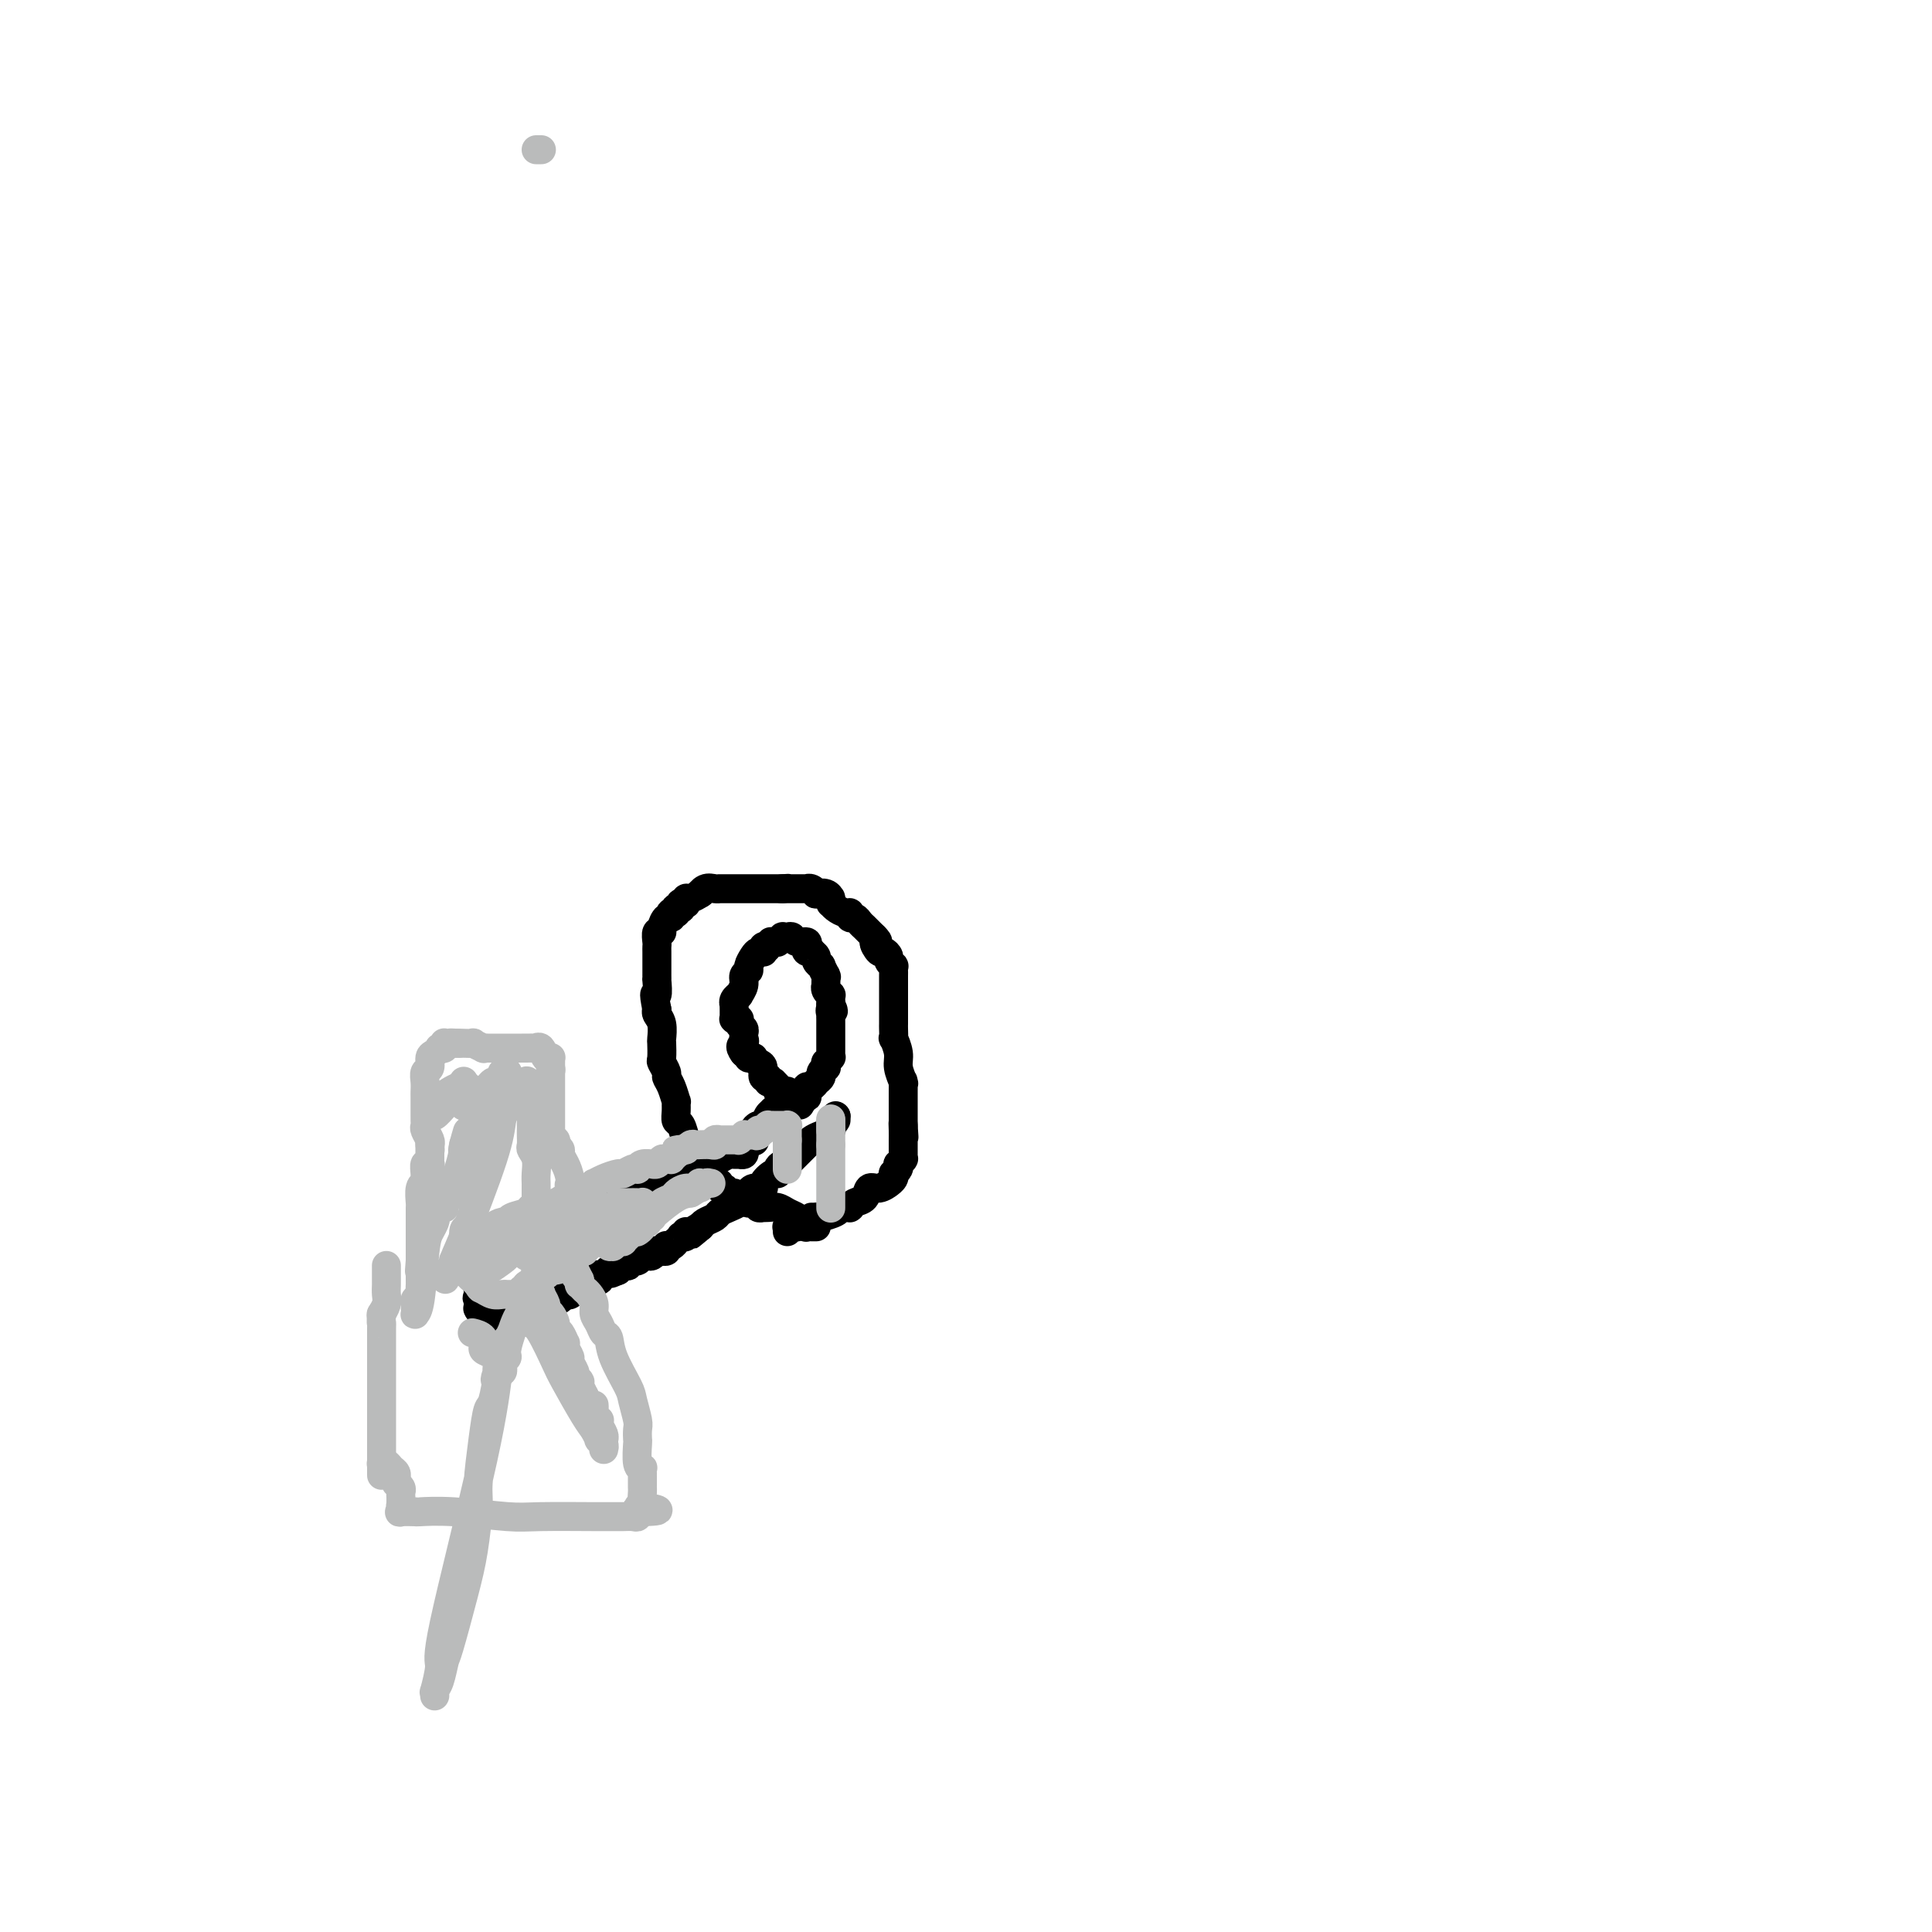 <svg viewBox='0 0 400 400' version='1.1' xmlns='http://www.w3.org/2000/svg' xmlns:xlink='http://www.w3.org/1999/xlink'><g fill='none' stroke='#000000' stroke-width='6' stroke-linecap='round' stroke-linejoin='round'><path d='M169,254c-0.415,0.001 -0.829,0.001 -1,0c-0.171,-0.001 -0.098,-0.004 0,0c0.098,0.004 0.223,0.015 0,0c-0.223,-0.015 -0.792,-0.057 -1,0c-0.208,0.057 -0.056,0.211 0,0c0.056,-0.211 0.015,-0.789 0,-1c-0.015,-0.211 -0.004,-0.057 0,0c0.004,0.057 0.001,0.016 0,0c-0.001,-0.016 -0.001,-0.008 0,0'/><path d='M167,253c-0.545,-0.168 -0.908,-0.087 -1,0c-0.092,0.087 0.088,0.181 0,0c-0.088,-0.181 -0.444,-0.637 -1,-1c-0.556,-0.363 -1.312,-0.633 -2,-1c-0.688,-0.367 -1.309,-0.830 -2,-1c-0.691,-0.170 -1.453,-0.045 -2,0c-0.547,0.045 -0.877,0.012 -1,0c-0.123,-0.012 -0.037,-0.002 0,0c0.037,0.002 0.025,-0.003 0,0c-0.025,0.003 -0.063,0.015 0,0c0.063,-0.015 0.228,-0.056 0,0c-0.228,0.056 -0.850,0.211 -1,0c-0.150,-0.211 0.171,-0.788 0,-1c-0.171,-0.212 -0.834,-0.061 -1,0c-0.166,0.061 0.166,0.030 0,0c-0.166,-0.030 -0.829,-0.061 -1,0c-0.171,0.061 0.150,0.212 0,0c-0.150,-0.212 -0.772,-0.789 -1,-1c-0.228,-0.211 -0.061,-0.057 0,0c0.061,0.057 0.016,0.015 0,0c-0.016,-0.015 -0.003,-0.004 0,0c0.003,0.004 -0.003,0.001 0,0c0.003,-0.001 0.015,-0.000 0,0c-0.015,0.000 -0.055,0.000 0,0c0.055,-0.000 0.207,-0.000 0,0c-0.207,0.000 -0.774,0.000 -1,0c-0.226,-0.000 -0.113,-0.000 0,0c0.113,0.000 0.226,0.000 0,0c-0.226,-0.000 -0.792,-0.000 -1,0c-0.208,0.000 -0.060,0.000 0,0c0.060,-0.000 0.030,-0.000 0,0'/><path d='M152,248c-2.271,-1.017 -0.450,-1.061 0,-1c0.450,0.061 -0.472,0.227 -1,0c-0.528,-0.227 -0.663,-0.848 -1,-1c-0.337,-0.152 -0.878,0.165 -1,0c-0.122,-0.165 0.173,-0.814 0,-1c-0.173,-0.186 -0.816,0.090 -1,0c-0.184,-0.090 0.091,-0.545 0,-1c-0.091,-0.455 -0.546,-0.911 -1,-1c-0.454,-0.089 -0.905,0.187 -1,0c-0.095,-0.187 0.168,-0.837 0,-1c-0.168,-0.163 -0.766,0.160 -1,0c-0.234,-0.160 -0.104,-0.804 0,-1c0.104,-0.196 0.183,0.056 0,0c-0.183,-0.056 -0.627,-0.420 -1,-1c-0.373,-0.580 -0.674,-1.376 -1,-2c-0.326,-0.624 -0.676,-1.075 -1,-2c-0.324,-0.925 -0.622,-2.322 -1,-3c-0.378,-0.678 -0.836,-0.636 -1,-1c-0.164,-0.364 -0.034,-1.134 0,-2c0.034,-0.866 -0.028,-1.827 0,-2c0.028,-0.173 0.147,0.444 0,0c-0.147,-0.444 -0.561,-1.948 -1,-3c-0.439,-1.052 -0.902,-1.652 -1,-2c-0.098,-0.348 0.170,-0.445 0,-1c-0.170,-0.555 -0.777,-1.570 -1,-2c-0.223,-0.430 -0.064,-0.276 0,-1c0.064,-0.724 0.031,-2.327 0,-3c-0.031,-0.673 -0.060,-0.418 0,-1c0.060,-0.582 0.208,-2.003 0,-3c-0.208,-0.997 -0.774,-1.571 -1,-2c-0.226,-0.429 -0.113,-0.715 0,-1'/><path d='M136,209c-0.928,-4.670 -0.249,-2.844 0,-3c0.249,-0.156 0.067,-2.293 0,-3c-0.067,-0.707 -0.018,0.015 0,0c0.018,-0.015 0.005,-0.767 0,-1c-0.005,-0.233 -0.001,0.053 0,0c0.001,-0.053 0.001,-0.447 0,-1c-0.001,-0.553 -0.001,-1.266 0,-2c0.001,-0.734 0.004,-1.489 0,-2c-0.004,-0.511 -0.016,-0.780 0,-1c0.016,-0.220 0.060,-0.392 0,-1c-0.060,-0.608 -0.223,-1.650 0,-2c0.223,-0.350 0.830,-0.006 1,0c0.170,0.006 -0.099,-0.324 0,-1c0.099,-0.676 0.566,-1.698 1,-2c0.434,-0.302 0.834,0.115 1,0c0.166,-0.115 0.097,-0.762 0,-1c-0.097,-0.238 -0.222,-0.068 0,0c0.222,0.068 0.790,0.032 1,0c0.210,-0.032 0.060,-0.061 0,0c-0.060,0.061 -0.030,0.214 0,0c0.030,-0.214 0.061,-0.793 0,-1c-0.061,-0.207 -0.213,-0.041 0,0c0.213,0.041 0.793,-0.042 1,0c0.207,0.042 0.042,0.208 0,0c-0.042,-0.208 0.041,-0.792 0,-1c-0.041,-0.208 -0.205,-0.041 0,0c0.205,0.041 0.779,-0.044 1,0c0.221,0.044 0.090,0.218 0,0c-0.090,-0.218 -0.140,-0.828 0,-1c0.140,-0.172 0.468,0.094 1,0c0.532,-0.094 1.266,-0.547 2,-1'/><path d='M145,185c1.359,-1.177 0.258,-0.119 0,0c-0.258,0.119 0.327,-0.700 1,-1c0.673,-0.300 1.435,-0.080 2,0c0.565,0.080 0.935,0.022 1,0c0.065,-0.022 -0.175,-0.006 0,0c0.175,0.006 0.764,0.002 1,0c0.236,-0.002 0.120,-0.000 0,0c-0.120,0.000 -0.245,0.000 0,0c0.245,-0.000 0.858,-0.000 1,0c0.142,0.000 -0.187,0.000 0,0c0.187,-0.000 0.890,-0.000 1,0c0.110,0.000 -0.374,0.000 0,0c0.374,-0.000 1.607,-0.000 2,0c0.393,0.000 -0.052,0.000 0,0c0.052,-0.000 0.601,-0.000 1,0c0.399,0.000 0.646,0.000 1,0c0.354,-0.000 0.813,-0.000 1,0c0.187,0.000 0.103,0.000 0,0c-0.103,-0.000 -0.224,-0.000 0,0c0.224,0.000 0.795,0.000 1,0c0.205,-0.000 0.045,-0.000 0,0c-0.045,0.000 0.025,0.000 0,0c-0.025,-0.000 -0.147,-0.000 0,0c0.147,0.000 0.561,0.000 1,0c0.439,-0.000 0.902,-0.000 1,0c0.098,0.000 -0.171,0.000 0,0c0.171,0.000 0.781,-0.000 1,0c0.219,0.000 0.049,0.000 0,0c-0.049,0.000 0.025,-0.000 0,0c-0.025,0.000 -0.150,0.000 0,0c0.150,0.000 0.575,0.000 1,0'/><path d='M162,184c2.570,-0.155 0.497,-0.041 0,0c-0.497,0.041 0.584,0.011 1,0c0.416,-0.011 0.168,-0.003 0,0c-0.168,0.003 -0.255,0.001 0,0c0.255,-0.001 0.852,-0.000 1,0c0.148,0.000 -0.152,0.000 0,0c0.152,-0.000 0.758,0.000 1,0c0.242,-0.000 0.121,-0.000 0,0c-0.121,0.000 -0.243,0.000 0,0c0.243,-0.000 0.852,-0.001 1,0c0.148,0.001 -0.166,0.004 0,0c0.166,-0.004 0.813,-0.015 1,0c0.187,0.015 -0.087,0.056 0,0c0.087,-0.056 0.535,-0.207 1,0c0.465,0.207 0.948,0.774 1,1c0.052,0.226 -0.326,0.112 0,0c0.326,-0.112 1.355,-0.222 2,0c0.645,0.222 0.904,0.777 1,1c0.096,0.223 0.028,0.115 0,0c-0.028,-0.115 -0.015,-0.237 0,0c0.015,0.237 0.032,0.833 0,1c-0.032,0.167 -0.115,-0.095 0,0c0.115,0.095 0.426,0.546 1,1c0.574,0.454 1.411,0.909 2,1c0.589,0.091 0.931,-0.183 1,0c0.069,0.183 -0.136,0.823 0,1c0.136,0.177 0.614,-0.107 1,0c0.386,0.107 0.681,0.606 1,1c0.319,0.394 0.663,0.683 1,1c0.337,0.317 0.668,0.662 1,1c0.332,0.338 0.666,0.669 1,1'/><path d='M181,194c1.498,1.494 0.243,0.729 0,1c-0.243,0.271 0.527,1.579 1,2c0.473,0.421 0.648,-0.046 1,0c0.352,0.046 0.879,0.604 1,1c0.121,0.396 -0.164,0.629 0,1c0.164,0.371 0.776,0.880 1,1c0.224,0.120 0.060,-0.150 0,0c-0.060,0.150 -0.016,0.721 0,1c0.016,0.279 0.004,0.265 0,1c-0.004,0.735 -0.001,2.219 0,3c0.001,0.781 0.000,0.858 0,1c-0.000,0.142 -0.000,0.349 0,1c0.000,0.651 0.000,1.747 0,2c-0.000,0.253 -0.000,-0.337 0,0c0.000,0.337 0.000,1.601 0,2c-0.000,0.399 -0.001,-0.067 0,0c0.001,0.067 0.004,0.668 0,1c-0.004,0.332 -0.016,0.395 0,1c0.016,0.605 0.061,1.753 0,2c-0.061,0.247 -0.226,-0.406 0,0c0.226,0.406 0.845,1.872 1,3c0.155,1.128 -0.155,1.916 0,3c0.155,1.084 0.774,2.462 1,3c0.226,0.538 0.061,0.236 0,0c-0.061,-0.236 -0.016,-0.407 0,0c0.016,0.407 0.004,1.390 0,2c-0.004,0.610 -0.001,0.846 0,1c0.001,0.154 0.000,0.227 0,1c-0.000,0.773 -0.000,2.247 0,3c0.000,0.753 0.000,0.787 0,1c-0.000,0.213 -0.000,0.607 0,1'/><path d='M187,233c0.309,4.764 0.083,1.174 0,0c-0.083,-1.174 -0.022,0.066 0,1c0.022,0.934 0.006,1.560 0,2c-0.006,0.440 -0.002,0.692 0,1c0.002,0.308 0.000,0.671 0,1c-0.000,0.329 0.001,0.623 0,1c-0.001,0.377 -0.004,0.837 0,1c0.004,0.163 0.015,0.029 0,0c-0.015,-0.029 -0.056,0.048 0,0c0.056,-0.048 0.207,-0.219 0,0c-0.207,0.219 -0.774,0.828 -1,1c-0.226,0.172 -0.112,-0.095 0,0c0.112,0.095 0.222,0.551 0,1c-0.222,0.449 -0.776,0.890 -1,1c-0.224,0.110 -0.118,-0.110 0,0c0.118,0.110 0.249,0.549 0,1c-0.249,0.451 -0.878,0.912 -1,1c-0.122,0.088 0.262,-0.198 0,0c-0.262,0.198 -1.170,0.880 -2,1c-0.830,0.120 -1.582,-0.322 -2,0c-0.418,0.322 -0.504,1.407 -1,2c-0.496,0.593 -1.404,0.695 -2,1c-0.596,0.305 -0.881,0.813 -1,1c-0.119,0.187 -0.071,0.053 0,0c0.071,-0.053 0.166,-0.025 0,0c-0.166,0.025 -0.594,0.045 -1,0c-0.406,-0.045 -0.789,-0.156 -1,0c-0.211,0.156 -0.249,0.581 -1,1c-0.751,0.419 -2.215,0.834 -3,1c-0.785,0.166 -0.893,0.083 -1,0'/><path d='M169,252c-2.487,1.022 -1.205,0.077 -1,0c0.205,-0.077 -0.666,0.715 -1,1c-0.334,0.285 -0.132,0.062 0,0c0.132,-0.062 0.194,0.036 0,0c-0.194,-0.036 -0.644,-0.206 -1,0c-0.356,0.206 -0.617,0.787 -1,1c-0.383,0.213 -0.887,0.056 -1,0c-0.113,-0.056 0.166,-0.011 0,0c-0.166,0.011 -0.777,-0.011 -1,0c-0.223,0.011 -0.060,0.054 0,0c0.060,-0.054 0.016,-0.207 0,0c-0.016,0.207 -0.005,0.773 0,1c0.005,0.227 0.002,0.113 0,0'/><path d='M162,226c-0.452,0.083 -0.905,0.165 -1,0c-0.095,-0.165 0.167,-0.579 0,-1c-0.167,-0.421 -0.762,-0.849 -1,-1c-0.238,-0.151 -0.120,-0.025 0,0c0.120,0.025 0.243,-0.053 0,0c-0.243,0.053 -0.852,0.236 -1,0c-0.148,-0.236 0.167,-0.890 0,-1c-0.167,-0.110 -0.814,0.324 -1,0c-0.186,-0.324 0.090,-1.408 0,-2c-0.090,-0.592 -0.545,-0.694 -1,-1c-0.455,-0.306 -0.909,-0.817 -1,-1c-0.091,-0.183 0.182,-0.039 0,0c-0.182,0.039 -0.818,-0.028 -1,0c-0.182,0.028 0.091,0.151 0,0c-0.091,-0.151 -0.545,-0.575 -1,-1'/><path d='M154,218c-1.237,-1.626 -0.331,-1.693 0,-2c0.331,-0.307 0.085,-0.856 0,-1c-0.085,-0.144 -0.009,0.115 0,0c0.009,-0.115 -0.051,-0.605 0,-1c0.051,-0.395 0.211,-0.694 0,-1c-0.211,-0.306 -0.792,-0.618 -1,-1c-0.208,-0.382 -0.042,-0.835 0,-1c0.042,-0.165 -0.041,-0.043 0,0c0.041,0.043 0.207,0.008 0,0c-0.207,-0.008 -0.788,0.013 -1,0c-0.212,-0.013 -0.057,-0.060 0,0c0.057,0.060 0.015,0.227 0,0c-0.015,-0.227 -0.004,-0.850 0,-1c0.004,-0.150 0.001,0.171 0,0c-0.001,-0.171 -0.001,-0.833 0,-1c0.001,-0.167 0.004,0.161 0,0c-0.004,-0.161 -0.016,-0.812 0,-1c0.016,-0.188 0.061,0.088 0,0c-0.061,-0.088 -0.228,-0.538 0,-1c0.228,-0.462 0.850,-0.936 1,-1c0.150,-0.064 -0.171,0.282 0,0c0.171,-0.282 0.833,-1.192 1,-2c0.167,-0.808 -0.163,-1.512 0,-2c0.163,-0.488 0.818,-0.758 1,-1c0.182,-0.242 -0.109,-0.456 0,-1c0.109,-0.544 0.617,-1.417 1,-2c0.383,-0.583 0.641,-0.874 1,-1c0.359,-0.126 0.818,-0.085 1,0c0.182,0.085 0.088,0.215 0,0c-0.088,-0.215 -0.168,-0.776 0,-1c0.168,-0.224 0.584,-0.112 1,0'/><path d='M159,196c1.100,-2.027 0.351,-0.596 0,0c-0.351,0.596 -0.305,0.357 0,0c0.305,-0.357 0.870,-0.831 1,-1c0.130,-0.169 -0.176,-0.031 0,0c0.176,0.031 0.835,-0.044 1,0c0.165,0.044 -0.163,0.207 0,0c0.163,-0.207 0.816,-0.784 1,-1c0.184,-0.216 -0.101,-0.073 0,0c0.101,0.073 0.588,0.075 1,0c0.412,-0.075 0.750,-0.227 1,0c0.250,0.227 0.411,0.831 1,1c0.589,0.169 1.607,-0.099 2,0c0.393,0.099 0.162,0.566 0,1c-0.162,0.434 -0.255,0.837 0,1c0.255,0.163 0.857,0.086 1,0c0.143,-0.086 -0.173,-0.183 0,0c0.173,0.183 0.835,0.645 1,1c0.165,0.355 -0.166,0.603 0,1c0.166,0.397 0.829,0.943 1,1c0.171,0.057 -0.150,-0.374 0,0c0.150,0.374 0.772,1.554 1,2c0.228,0.446 0.061,0.157 0,0c-0.061,-0.157 -0.017,-0.183 0,0c0.017,0.183 0.008,0.575 0,1c-0.008,0.425 -0.016,0.884 0,1c0.016,0.116 0.057,-0.109 0,0c-0.057,0.109 -0.211,0.554 0,1c0.211,0.446 0.789,0.893 1,1c0.211,0.107 0.057,-0.125 0,0c-0.057,0.125 -0.016,0.607 0,1c0.016,0.393 0.008,0.696 0,1'/><path d='M172,208c1.083,2.172 0.290,1.103 0,1c-0.290,-0.103 -0.078,0.759 0,1c0.078,0.241 0.021,-0.139 0,0c-0.021,0.139 -0.006,0.797 0,1c0.006,0.203 0.002,-0.049 0,0c-0.002,0.049 -0.000,0.398 0,1c0.000,0.602 0.000,1.457 0,2c-0.000,0.543 -0.000,0.773 0,1c0.000,0.227 0.001,0.452 0,1c-0.001,0.548 -0.004,1.419 0,2c0.004,0.581 0.015,0.873 0,1c-0.015,0.127 -0.057,0.091 0,0c0.057,-0.091 0.212,-0.235 0,0c-0.212,0.235 -0.793,0.851 -1,1c-0.207,0.149 -0.040,-0.167 0,0c0.040,0.167 -0.045,0.819 0,1c0.045,0.181 0.222,-0.109 0,0c-0.222,0.109 -0.843,0.617 -1,1c-0.157,0.383 0.151,0.643 0,1c-0.151,0.357 -0.762,0.813 -1,1c-0.238,0.187 -0.102,0.107 0,0c0.102,-0.107 0.171,-0.240 0,0c-0.171,0.240 -0.582,0.853 -1,1c-0.418,0.147 -0.843,-0.170 -1,0c-0.157,0.170 -0.046,0.829 0,1c0.046,0.171 0.026,-0.147 0,0c-0.026,0.147 -0.060,0.758 0,1c0.060,0.242 0.212,0.117 0,0c-0.212,-0.117 -0.788,-0.224 -1,0c-0.212,0.224 -0.061,0.778 0,1c0.061,0.222 0.030,0.111 0,0'/><path d='M166,228c-0.868,1.547 -0.037,0.415 0,0c0.037,-0.415 -0.721,-0.112 -1,0c-0.279,0.112 -0.079,0.034 0,0c0.079,-0.034 0.036,-0.023 0,0c-0.036,0.023 -0.066,0.059 0,0c0.066,-0.059 0.229,-0.212 0,0c-0.229,0.212 -0.850,0.789 -1,1c-0.150,0.211 0.170,0.057 0,0c-0.170,-0.057 -0.829,-0.015 -1,0c-0.171,0.015 0.147,0.004 0,0c-0.147,-0.004 -0.757,-0.001 -1,0c-0.243,0.001 -0.118,0.000 0,0c0.118,-0.000 0.228,-0.000 0,0c-0.228,0.000 -0.793,0.000 -1,0c-0.207,-0.000 -0.055,-0.000 0,0c0.055,0.000 0.015,0.000 0,0c-0.015,-0.000 -0.004,-0.000 0,0c0.004,0.000 0.002,0.000 0,0'/><path d='M173,231c0.000,0.000 0.100,0.100 0.1,0.1'/><path d='M173.1,231.1c-0.008,0.221 -0.079,0.722 -0.1,0.9c-0.021,0.178 0.008,0.033 0,0c-0.008,-0.033 -0.053,0.047 0,0c0.053,-0.047 0.205,-0.220 0,0c-0.205,0.220 -0.765,0.832 -1,1c-0.235,0.168 -0.144,-0.109 0,0c0.144,0.109 0.341,0.603 0,1c-0.341,0.397 -1.219,0.698 -2,1c-0.781,0.302 -1.466,0.606 -2,1c-0.534,0.394 -0.916,0.879 -1,1c-0.084,0.121 0.131,-0.122 0,0c-0.131,0.122 -0.609,0.607 -1,1c-0.391,0.393 -0.696,0.693 -1,1c-0.304,0.307 -0.607,0.621 -1,1c-0.393,0.379 -0.875,0.824 -1,1c-0.125,0.176 0.109,0.084 0,0c-0.109,-0.084 -0.559,-0.160 -1,0c-0.441,0.160 -0.873,0.554 -1,1c-0.127,0.446 0.050,0.942 0,1c-0.050,0.058 -0.328,-0.321 -1,0c-0.672,0.321 -1.738,1.343 -2,2c-0.262,0.657 0.281,0.950 0,1c-0.281,0.050 -1.388,-0.141 -2,0c-0.612,0.141 -0.731,0.615 -1,1c-0.269,0.385 -0.687,0.680 -1,1c-0.313,0.320 -0.521,0.663 -1,1c-0.479,0.337 -1.228,0.668 -2,1c-0.772,0.332 -1.568,0.666 -2,1c-0.432,0.334 -0.501,0.667 -1,1c-0.499,0.333 -1.428,0.667 -2,1c-0.572,0.333 -0.786,0.667 -1,1'/><path d='M145,254c-4.243,3.478 -0.801,0.722 0,0c0.801,-0.722 -1.038,0.590 -2,1c-0.962,0.410 -1.046,-0.082 -1,0c0.046,0.082 0.223,0.739 0,1c-0.223,0.261 -0.847,0.126 -1,0c-0.153,-0.126 0.166,-0.244 0,0c-0.166,0.244 -0.815,0.849 -1,1c-0.185,0.151 0.095,-0.152 0,0c-0.095,0.152 -0.565,0.759 -1,1c-0.435,0.241 -0.835,0.117 -1,0c-0.165,-0.117 -0.096,-0.228 0,0c0.096,0.228 0.218,0.793 0,1c-0.218,0.207 -0.776,0.054 -1,0c-0.224,-0.054 -0.116,-0.011 0,0c0.116,0.011 0.239,-0.011 0,0c-0.239,0.011 -0.838,0.056 -1,0c-0.162,-0.056 0.115,-0.212 0,0c-0.115,0.212 -0.623,0.793 -1,1c-0.377,0.207 -0.623,0.041 -1,0c-0.377,-0.041 -0.885,0.042 -1,0c-0.115,-0.042 0.163,-0.208 0,0c-0.163,0.208 -0.766,0.792 -1,1c-0.234,0.208 -0.101,0.042 0,0c0.101,-0.042 0.168,0.040 0,0c-0.168,-0.040 -0.571,-0.203 -1,0c-0.429,0.203 -0.886,0.772 -1,1c-0.114,0.228 0.113,0.113 0,0c-0.113,-0.113 -0.566,-0.226 -1,0c-0.434,0.226 -0.848,0.792 -1,1c-0.152,0.208 -0.044,0.060 0,0c0.044,-0.060 0.022,-0.030 0,0'/><path d='M128,263c-2.858,1.392 -1.502,0.373 -1,0c0.502,-0.373 0.150,-0.101 0,0c-0.150,0.101 -0.097,0.031 0,0c0.097,-0.031 0.237,-0.022 0,0c-0.237,0.022 -0.852,0.059 -1,0c-0.148,-0.059 0.171,-0.213 0,0c-0.171,0.213 -0.831,0.793 -1,1c-0.169,0.207 0.152,0.042 0,0c-0.152,-0.042 -0.776,0.040 -1,0c-0.224,-0.040 -0.049,-0.203 0,0c0.049,0.203 -0.028,0.773 0,1c0.028,0.227 0.161,0.112 0,0c-0.161,-0.112 -0.617,-0.222 -1,0c-0.383,0.222 -0.695,0.778 -1,1c-0.305,0.222 -0.604,0.112 -1,0c-0.396,-0.112 -0.890,-0.227 -1,0c-0.110,0.227 0.163,0.797 0,1c-0.163,0.203 -0.762,0.040 -1,0c-0.238,-0.040 -0.116,0.042 0,0c0.116,-0.042 0.227,-0.207 0,0c-0.227,0.207 -0.793,0.788 -1,1c-0.207,0.212 -0.055,0.057 0,0c0.055,-0.057 0.015,-0.015 0,0c-0.015,0.015 -0.003,0.004 0,0c0.003,-0.004 -0.003,-0.001 0,0c0.003,0.001 0.016,0.000 0,0c-0.016,-0.000 -0.059,-0.000 0,0c0.059,0.000 0.222,0.000 0,0c-0.222,-0.000 -0.829,-0.000 -1,0c-0.171,0.000 0.094,0.000 0,0c-0.094,-0.000 -0.547,-0.000 -1,0'/><path d='M116,268c-1.874,0.713 -0.558,-0.006 0,0c0.558,0.006 0.360,0.737 0,1c-0.360,0.263 -0.880,0.057 -1,0c-0.120,-0.057 0.161,0.036 0,0c-0.161,-0.036 -0.765,-0.202 -1,0c-0.235,0.202 -0.100,0.772 0,1c0.100,0.228 0.167,0.114 0,0c-0.167,-0.114 -0.567,-0.228 -1,0c-0.433,0.228 -0.900,0.797 -1,1c-0.100,0.203 0.165,0.040 0,0c-0.165,-0.040 -0.762,0.042 -1,0c-0.238,-0.042 -0.117,-0.207 0,0c0.117,0.207 0.228,0.788 0,1c-0.228,0.212 -0.797,0.057 -1,0c-0.203,-0.057 -0.040,-0.015 0,0c0.040,0.015 -0.042,0.003 0,0c0.042,-0.003 0.207,0.003 0,0c-0.207,-0.003 -0.788,-0.015 -1,0c-0.212,0.015 -0.056,0.057 0,0c0.056,-0.057 0.011,-0.211 0,0c-0.011,0.211 0.011,0.789 0,1c-0.011,0.211 -0.056,0.057 0,0c0.056,-0.057 0.212,-0.015 0,0c-0.212,0.015 -0.793,0.004 -1,0c-0.207,-0.004 -0.041,-0.001 0,0c0.041,0.001 -0.041,0.000 0,0c0.041,-0.000 0.207,-0.000 0,0c-0.207,0.000 -0.788,0.000 -1,0c-0.212,-0.000 -0.057,-0.000 0,0c0.057,0.000 0.016,0.000 0,0c-0.016,-0.000 -0.008,-0.000 0,0'/><path d='M107,273c-1.618,0.769 -1.165,0.192 -1,0c0.165,-0.192 0.040,0.001 0,0c-0.040,-0.001 0.003,-0.196 0,0c-0.003,0.196 -0.053,0.785 0,1c0.053,0.215 0.210,0.058 0,0c-0.210,-0.058 -0.788,-0.015 -1,0c-0.212,0.015 -0.057,0.004 0,0c0.057,-0.004 0.016,-0.001 0,0c-0.016,0.001 -0.008,0.000 0,0c0.008,-0.000 0.016,-0.000 0,0c-0.016,0.000 -0.057,0.000 0,0c0.057,-0.000 0.212,-0.000 0,0c-0.212,0.000 -0.793,0.000 -1,0c-0.207,-0.000 -0.041,-0.000 0,0c0.041,0.000 -0.042,0.000 0,0c0.042,-0.000 0.208,-0.000 0,0c-0.208,0.000 -0.791,0.000 -1,0c-0.209,-0.000 -0.046,-0.000 0,0c0.046,0.000 -0.026,0.000 0,0c0.026,-0.000 0.150,-0.000 0,0c-0.150,0.000 -0.575,0.000 -1,0'/><path d='M102,274c-0.769,0.155 -0.192,0.041 0,0c0.192,-0.041 -0.001,-0.011 0,0c0.001,0.011 0.198,0.003 0,0c-0.198,-0.003 -0.789,-0.001 -1,0c-0.211,0.001 -0.043,0.000 0,0c0.043,-0.000 -0.041,-0.000 0,0c0.041,0.000 0.207,0.001 0,0c-0.207,-0.001 -0.788,-0.004 -1,0c-0.212,0.004 -0.057,0.015 0,0c0.057,-0.015 0.015,-0.057 0,0c-0.015,0.057 -0.004,0.212 0,0c0.004,-0.212 0.001,-0.793 0,-1c-0.001,-0.207 -0.000,-0.041 0,0c0.000,0.041 0.000,-0.041 0,0c-0.000,0.041 -0.000,0.207 0,0c0.000,-0.207 0.001,-0.787 0,-1c-0.001,-0.213 -0.004,-0.061 0,0c0.004,0.061 0.015,0.030 0,0c-0.015,-0.030 -0.057,-0.060 0,0c0.057,0.060 0.211,0.208 0,0c-0.211,-0.208 -0.789,-0.774 -1,-1c-0.211,-0.226 -0.057,-0.113 0,0c0.057,0.113 0.015,0.228 0,0c-0.015,-0.228 -0.004,-0.797 0,-1c0.004,-0.203 0.001,-0.040 0,0c-0.001,0.040 -0.000,-0.042 0,0c0.000,0.042 0.000,0.207 0,0c-0.000,-0.207 -0.000,-0.787 0,-1c0.000,-0.213 0.000,-0.061 0,0c-0.000,0.061 -0.000,0.030 0,0'/><path d='M99,269c-0.464,-0.713 -0.124,0.005 0,0c0.124,-0.005 0.033,-0.733 0,-1c-0.033,-0.267 -0.009,-0.071 0,0c0.009,0.071 0.002,0.019 0,0c-0.002,-0.019 -0.001,-0.004 0,0c0.001,0.004 0.000,-0.003 0,0c-0.000,0.003 0.000,0.016 0,0c-0.000,-0.016 -0.001,-0.060 0,0c0.001,0.060 0.004,0.223 0,0c-0.004,-0.223 -0.015,-0.833 0,-1c0.015,-0.167 0.057,0.109 0,0c-0.057,-0.109 -0.212,-0.604 0,-1c0.212,-0.396 0.789,-0.693 1,-1c0.211,-0.307 0.054,-0.625 0,-1c-0.054,-0.375 -0.006,-0.808 0,-1c0.006,-0.192 -0.031,-0.144 0,0c0.031,0.144 0.131,0.384 0,0c-0.131,-0.384 -0.491,-1.391 0,-2c0.491,-0.609 1.834,-0.818 3,-2c1.166,-1.182 2.157,-3.335 3,-4c0.843,-0.665 1.539,0.159 2,0c0.461,-0.159 0.687,-1.300 1,-2c0.313,-0.700 0.712,-0.957 1,-1c0.288,-0.043 0.466,0.129 1,0c0.534,-0.129 1.423,-0.559 2,-1c0.577,-0.441 0.841,-0.892 1,-1c0.159,-0.108 0.214,0.129 1,0c0.786,-0.129 2.303,-0.622 3,-1c0.697,-0.378 0.572,-0.640 1,-1c0.428,-0.360 1.408,-0.817 2,-1c0.592,-0.183 0.796,-0.091 1,0'/><path d='M122,247c2.691,-1.467 1.417,-1.133 1,-1c-0.417,0.133 0.023,0.065 0,0c-0.023,-0.065 -0.507,-0.127 0,0c0.507,0.127 2.006,0.441 4,0c1.994,-0.441 4.482,-1.639 6,-2c1.518,-0.361 2.066,0.114 3,0c0.934,-0.114 2.253,-0.815 3,-1c0.747,-0.185 0.920,0.148 1,0c0.080,-0.148 0.065,-0.776 0,-1c-0.065,-0.224 -0.179,-0.045 0,0c0.179,0.045 0.653,-0.043 1,0c0.347,0.043 0.569,0.218 1,0c0.431,-0.218 1.072,-0.829 2,-1c0.928,-0.171 2.144,0.098 3,0c0.856,-0.098 1.353,-0.562 2,-1c0.647,-0.438 1.445,-0.849 2,-1c0.555,-0.151 0.867,-0.040 1,0c0.133,0.040 0.088,0.011 0,0c-0.088,-0.011 -0.220,-0.003 0,0c0.220,0.003 0.790,0.001 1,0c0.210,-0.001 0.060,0.001 0,0c-0.060,-0.001 -0.030,-0.003 0,0c0.030,0.003 0.061,0.012 0,0c-0.061,-0.012 -0.212,-0.044 0,0c0.212,0.044 0.788,0.166 1,0c0.212,-0.166 0.061,-0.619 0,-1c-0.061,-0.381 -0.030,-0.691 0,-1'/><path d='M154,237c4.890,-1.564 1.114,-0.476 0,0c-1.114,0.476 0.432,0.338 1,0c0.568,-0.338 0.156,-0.875 0,-1c-0.156,-0.125 -0.056,0.163 0,0c0.056,-0.163 0.067,-0.778 0,-1c-0.067,-0.222 -0.211,-0.050 0,0c0.211,0.050 0.778,-0.023 1,0c0.222,0.023 0.101,0.143 0,0c-0.101,-0.143 -0.181,-0.550 0,-1c0.181,-0.450 0.622,-0.944 1,-1c0.378,-0.056 0.694,0.326 1,0c0.306,-0.326 0.604,-1.359 1,-2c0.396,-0.641 0.891,-0.890 1,-1c0.109,-0.110 -0.168,-0.082 0,0c0.168,0.082 0.781,0.218 1,0c0.219,-0.218 0.045,-0.790 0,-1c-0.045,-0.210 0.041,-0.056 0,0c-0.041,0.056 -0.208,0.016 0,0c0.208,-0.016 0.792,-0.008 1,0c0.208,0.008 0.042,0.016 0,0c-0.042,-0.016 0.041,-0.057 0,0c-0.041,0.057 -0.207,0.211 0,0c0.207,-0.211 0.788,-0.789 1,-1c0.212,-0.211 0.057,-0.057 0,0c-0.057,0.057 -0.015,0.015 0,0c0.015,-0.015 0.004,-0.003 0,0c-0.004,0.003 -0.001,-0.002 0,0c0.001,0.002 0.000,0.011 0,0c-0.000,-0.011 -0.000,-0.041 0,0c0.000,0.041 0.000,0.155 0,0c-0.000,-0.155 -0.000,-0.577 0,-1'/><path d='M163,227c1.392,-1.548 0.373,-0.419 0,0c-0.373,0.419 -0.100,0.126 0,0c0.100,-0.126 0.027,-0.086 0,0c-0.027,0.086 -0.007,0.219 0,0c0.007,-0.219 0.002,-0.791 0,-1c-0.002,-0.209 -0.001,-0.056 0,0c0.001,0.056 0.000,0.015 0,0c-0.000,-0.015 -0.000,-0.004 0,0c0.000,0.004 0.000,0.001 0,0c-0.000,-0.001 -0.000,-0.000 0,0c0.000,0.000 0.000,0.000 0,0'/></g>
<g fill='none' stroke='#BABBBB' stroke-width='6' stroke-linecap='round' stroke-linejoin='round'><path d='M172,250c0.000,0.119 0.000,0.238 0,0c0.000,-0.238 0.000,-0.833 0,-1c0.000,-0.167 0.000,0.095 0,0c0.000,-0.095 0.000,-0.547 0,-1c0.000,-0.453 -0.000,-0.906 0,-1c0.000,-0.094 0.000,0.170 0,0c0.000,-0.170 0.000,-0.776 0,-1c0.000,-0.224 0.000,-0.068 0,0c0.000,0.068 0.000,0.047 0,0c0.000,-0.047 0.000,-0.121 0,0c0.000,0.121 0.000,0.435 0,0c0.000,-0.435 0.000,-1.619 0,-2c0.000,-0.381 0.000,0.043 0,0c0.000,-0.043 -0.000,-0.552 0,-1c0.000,-0.448 0.000,-0.837 0,-1c0.000,-0.163 -0.000,-0.102 0,0c0.000,0.102 0.000,0.246 0,0c0.000,-0.246 -0.000,-0.880 0,-1c0.000,-0.120 0.000,0.275 0,0c0.000,-0.275 -0.000,-1.222 0,-2c0.000,-0.778 0.000,-1.389 0,-2'/><path d='M172,237c0.000,-1.951 0.000,-0.329 0,0c0.000,0.329 0.000,-0.633 0,-1c0.000,-0.367 0.000,-0.137 0,0c0.000,0.137 -0.000,0.180 0,0c0.000,-0.180 0.000,-0.583 0,-1c0.000,-0.417 0.000,-0.848 0,-1c0.000,-0.152 0.000,-0.027 0,0c0.000,0.027 0.000,-0.045 0,0c0.000,0.045 0.000,0.208 0,0c0.000,-0.208 0.000,-0.788 0,-1c0.000,-0.212 0.000,-0.057 0,0c0.000,0.057 0.000,0.015 0,0c0.000,-0.015 -0.000,-0.003 0,0c0.000,0.003 0.000,-0.003 0,0c0.000,0.003 -0.000,0.015 0,0c0.000,-0.015 0.000,-0.057 0,0c0.000,0.057 -0.000,0.211 0,0c0.000,-0.211 0.000,-0.789 0,-1c0.000,-0.211 -0.000,-0.057 0,0c0.000,0.057 0.000,0.015 0,0c0.000,-0.015 -0.000,-0.004 0,0c0.000,0.004 0.000,0.002 0,0'/><path d='M172,232c0.000,-0.757 0.000,-0.150 0,0c0.000,0.150 0.000,-0.156 0,0c0.000,0.156 0.000,0.774 0,1c0.000,0.226 -0.000,0.061 0,0c0.000,-0.061 0.000,-0.016 0,0c0.000,0.016 0.000,0.003 0,0c0.000,-0.003 0.000,0.003 0,0c0.000,-0.003 0.000,-0.015 0,0c0.000,0.015 0.000,0.057 0,0c0.000,-0.057 0.000,-0.211 0,0c0.000,0.211 0.000,0.789 0,1c0.000,0.211 0.000,0.057 0,0c0.000,-0.057 -0.000,-0.016 0,0c0.000,0.016 0.000,0.008 0,0'/><path d='M163,242c0.000,-0.000 0.000,-0.000 0,0c0.000,0.000 0.000,0.001 0,0c0.000,-0.001 0.000,-0.004 0,0c0.000,0.004 0.000,0.015 0,0c0.000,-0.015 0.000,-0.055 0,0c0.000,0.055 0.000,0.207 0,0c0.000,-0.207 0.000,-0.773 0,-1c0.000,-0.227 0.000,-0.116 0,0c0.000,0.116 0.000,0.237 0,0c0.000,-0.237 0.000,-0.833 0,-1c0.000,-0.167 0.000,0.095 0,0c-0.000,-0.095 0.000,-0.548 0,-1c0.000,-0.452 0.000,-0.905 0,-1c0.000,-0.095 -0.000,0.168 0,0c0.000,-0.168 0.000,-0.767 0,-1c0.000,-0.233 0.000,-0.101 0,0c0.000,0.101 0.000,0.172 0,0c0.000,-0.172 0.000,-0.586 0,-1'/><path d='M163,236c0.000,-0.924 0.000,-0.233 0,0c-0.000,0.233 -0.000,0.010 0,0c0.000,-0.010 0.000,0.195 0,0c-0.000,-0.195 -0.000,-0.788 0,-1c0.000,-0.212 0.000,-0.043 0,0c-0.000,0.043 -0.000,-0.041 0,0c0.000,0.041 0.000,0.208 0,0c-0.000,-0.208 -0.000,-0.792 0,-1c0.000,-0.208 0.000,-0.042 0,0c-0.000,0.042 -0.000,-0.041 0,0c0.000,0.041 0.000,0.207 0,0c-0.000,-0.207 -0.000,-0.788 0,-1c0.000,-0.212 0.001,-0.057 0,0c-0.001,0.057 -0.004,0.015 0,0c0.004,-0.015 0.016,-0.004 0,0c-0.016,0.004 -0.061,0.001 0,0c0.061,-0.001 0.228,-0.000 0,0c-0.228,0.000 -0.850,0.000 -1,0c-0.150,-0.000 0.171,-0.000 0,0c-0.171,0.000 -0.835,0.000 -1,0c-0.165,-0.000 0.167,-0.001 0,0c-0.167,0.001 -0.833,0.004 -1,0c-0.167,-0.004 0.167,-0.015 0,0c-0.167,0.015 -0.833,0.056 -1,0c-0.167,-0.056 0.165,-0.208 0,0c-0.165,0.208 -0.828,0.777 -1,1c-0.172,0.223 0.146,0.098 0,0c-0.146,-0.098 -0.756,-0.171 -1,0c-0.244,0.171 -0.122,0.585 0,1'/><path d='M157,235c-0.879,0.309 -0.078,0.083 0,0c0.078,-0.083 -0.568,-0.022 -1,0c-0.432,0.022 -0.652,0.006 -1,0c-0.348,-0.006 -0.825,-0.002 -1,0c-0.175,0.002 -0.047,0.001 0,0c0.047,-0.001 0.014,-0.001 0,0c-0.014,0.001 -0.007,0.004 0,0c0.007,-0.004 0.016,-0.015 0,0c-0.016,0.015 -0.057,0.057 0,0c0.057,-0.057 0.213,-0.211 0,0c-0.213,0.211 -0.793,0.789 -1,1c-0.207,0.211 -0.041,0.057 0,0c0.041,-0.057 -0.044,-0.015 0,0c0.044,0.015 0.218,0.004 0,0c-0.218,-0.004 -0.828,-0.001 -1,0c-0.172,0.001 0.093,0.000 0,0c-0.093,-0.000 -0.546,0.000 -1,0c-0.454,-0.000 -0.910,-0.001 -1,0c-0.090,0.001 0.187,0.004 0,0c-0.187,-0.004 -0.836,-0.015 -1,0c-0.164,0.015 0.159,0.057 0,0c-0.159,-0.057 -0.798,-0.211 -1,0c-0.202,0.211 0.034,0.789 0,1c-0.034,0.211 -0.337,0.056 -1,0c-0.663,-0.056 -1.684,-0.011 -2,0c-0.316,0.011 0.074,-0.011 0,0c-0.074,0.011 -0.611,0.055 -1,0c-0.389,-0.055 -0.630,-0.211 -1,0c-0.370,0.211 -0.869,0.788 -1,1c-0.131,0.212 0.105,0.061 0,0c-0.105,-0.061 -0.553,-0.030 -1,0'/><path d='M141,238c-2.414,0.403 -0.450,-0.089 0,0c0.450,0.089 -0.616,0.760 -1,1c-0.384,0.240 -0.088,0.050 0,0c0.088,-0.050 -0.032,0.039 0,0c0.032,-0.039 0.216,-0.208 0,0c-0.216,0.208 -0.831,0.792 -1,1c-0.169,0.208 0.108,0.042 0,0c-0.108,-0.042 -0.602,0.042 -1,0c-0.398,-0.042 -0.702,-0.208 -1,0c-0.298,0.208 -0.592,0.792 -1,1c-0.408,0.208 -0.932,0.042 -1,0c-0.068,-0.042 0.320,0.040 0,0c-0.320,-0.040 -1.347,-0.203 -2,0c-0.653,0.203 -0.933,0.772 -1,1c-0.067,0.228 0.078,0.116 0,0c-0.078,-0.116 -0.379,-0.237 -1,0c-0.621,0.237 -1.563,0.833 -2,1c-0.437,0.167 -0.369,-0.095 -1,0c-0.631,0.095 -1.963,0.547 -3,1c-1.037,0.453 -1.781,0.906 -2,1c-0.219,0.094 0.086,-0.171 0,0c-0.086,0.171 -0.563,0.778 -1,1c-0.437,0.222 -0.834,0.060 -1,0c-0.166,-0.060 -0.100,-0.017 0,0c0.100,0.017 0.233,0.009 0,0c-0.233,-0.009 -0.833,-0.017 -1,0c-0.167,0.017 0.099,0.060 0,0c-0.099,-0.060 -0.563,-0.222 -1,0c-0.437,0.222 -0.849,0.829 -1,1c-0.151,0.171 -0.043,-0.094 0,0c0.043,0.094 0.022,0.547 0,1'/><path d='M118,248c-3.738,1.482 -1.581,0.187 -1,0c0.581,-0.187 -0.412,0.734 -1,1c-0.588,0.266 -0.771,-0.122 -1,0c-0.229,0.122 -0.502,0.753 -1,1c-0.498,0.247 -1.219,0.109 -2,0c-0.781,-0.109 -1.623,-0.187 -2,0c-0.377,0.187 -0.290,0.641 -1,1c-0.710,0.359 -2.219,0.622 -3,1c-0.781,0.378 -0.835,0.871 -1,1c-0.165,0.129 -0.441,-0.105 -1,0c-0.559,0.105 -1.403,0.549 -2,1c-0.597,0.451 -0.949,0.909 -1,1c-0.051,0.091 0.198,-0.186 0,0c-0.198,0.186 -0.841,0.833 -1,1c-0.159,0.167 0.168,-0.148 0,0c-0.168,0.148 -0.830,0.758 -1,1c-0.170,0.242 0.152,0.116 0,0c-0.152,-0.116 -0.776,-0.223 -1,0c-0.224,0.223 -0.046,0.776 0,1c0.046,0.224 -0.040,0.119 0,0c0.040,-0.119 0.207,-0.254 0,0c-0.207,0.254 -0.787,0.895 -1,1c-0.213,0.105 -0.057,-0.325 0,0c0.057,0.325 0.015,1.407 0,2c-0.015,0.593 -0.005,0.698 0,1c0.005,0.302 0.004,0.802 0,1c-0.004,0.198 -0.012,0.095 0,0c0.012,-0.095 0.045,-0.180 0,0c-0.045,0.180 -0.166,0.625 0,1c0.166,0.375 0.619,0.678 1,1c0.381,0.322 0.691,0.661 1,1'/><path d='M99,266c0.442,0.939 0.549,0.788 1,1c0.451,0.212 1.248,0.789 2,1c0.752,0.211 1.459,0.057 2,0c0.541,-0.057 0.914,-0.015 1,0c0.086,0.015 -0.117,0.005 0,0c0.117,-0.005 0.552,-0.005 1,0c0.448,0.005 0.908,0.015 1,0c0.092,-0.015 -0.185,-0.056 0,0c0.185,0.056 0.832,0.208 1,0c0.168,-0.208 -0.144,-0.777 0,-1c0.144,-0.223 0.743,-0.101 1,0c0.257,0.101 0.173,0.181 0,0c-0.173,-0.181 -0.435,-0.623 0,-1c0.435,-0.377 1.567,-0.688 2,-1c0.433,-0.312 0.169,-0.625 0,-1c-0.169,-0.375 -0.241,-0.812 0,-1c0.241,-0.188 0.796,-0.125 1,0c0.204,0.125 0.056,0.314 0,0c-0.056,-0.314 -0.019,-1.131 0,-2c0.019,-0.869 0.019,-1.792 0,-2c-0.019,-0.208 -0.057,0.298 0,0c0.057,-0.298 0.208,-1.400 0,-2c-0.208,-0.600 -0.774,-0.697 -1,-1c-0.226,-0.303 -0.112,-0.813 0,-1c0.112,-0.187 0.222,-0.050 0,0c-0.222,0.050 -0.778,0.013 -1,0c-0.222,-0.013 -0.112,-0.004 0,0c0.112,0.004 0.226,0.001 0,0c-0.226,-0.001 -0.792,-0.000 -1,0c-0.208,0.000 -0.060,0.000 0,0c0.060,-0.000 0.030,-0.000 0,0'/><path d='M109,255c-0.477,-0.308 -0.169,-0.079 0,0c0.169,0.079 0.199,0.006 0,0c-0.199,-0.006 -0.627,0.054 -1,0c-0.373,-0.054 -0.691,-0.221 -1,0c-0.309,0.221 -0.607,0.829 -1,1c-0.393,0.171 -0.880,-0.096 -1,0c-0.120,0.096 0.127,0.555 0,1c-0.127,0.445 -0.626,0.874 -1,1c-0.374,0.126 -0.621,-0.053 -1,0c-0.379,0.053 -0.890,0.339 -1,1c-0.110,0.661 0.181,1.698 0,2c-0.181,0.302 -0.833,-0.129 -1,0c-0.167,0.129 0.151,0.819 0,1c-0.151,0.181 -0.773,-0.148 -1,0c-0.227,0.148 -0.061,0.771 0,1c0.061,0.229 0.017,0.063 0,0c-0.017,-0.063 -0.008,-0.024 0,0c0.008,0.024 0.016,0.032 0,0c-0.016,-0.032 -0.055,-0.103 0,0c0.055,0.103 0.204,0.382 1,0c0.796,-0.382 2.238,-1.423 3,-2c0.762,-0.577 0.845,-0.691 1,-1c0.155,-0.309 0.381,-0.815 1,-1c0.619,-0.185 1.629,-0.050 2,0c0.371,0.050 0.102,0.013 0,0c-0.102,-0.013 -0.038,-0.004 0,0c0.038,0.004 0.049,0.001 0,0c-0.049,-0.001 -0.157,-0.000 0,0c0.157,0.000 0.578,0.000 1,0'/><path d='M109,259c1.392,-0.618 0.373,-0.162 0,0c-0.373,0.162 -0.100,0.029 0,0c0.100,-0.029 0.027,0.045 0,0c-0.027,-0.045 -0.008,-0.208 0,0c0.008,0.208 0.005,0.788 0,1c-0.005,0.212 -0.011,0.058 0,0c0.011,-0.058 0.041,-0.019 0,0c-0.041,0.019 -0.152,0.019 0,0c0.152,-0.019 0.566,-0.058 1,0c0.434,0.058 0.887,0.212 1,0c0.113,-0.212 -0.113,-0.789 0,-1c0.113,-0.211 0.567,-0.057 1,0c0.433,0.057 0.847,0.015 1,0c0.153,-0.015 0.045,-0.004 0,0c-0.045,0.004 -0.026,0.001 0,0c0.026,-0.001 0.059,-0.000 0,0c-0.059,0.000 -0.209,-0.000 0,0c0.209,0.000 0.776,0.001 1,0c0.224,-0.001 0.106,-0.004 0,0c-0.106,0.004 -0.201,0.016 0,0c0.201,-0.016 0.698,-0.060 1,0c0.302,0.060 0.411,0.222 1,0c0.589,-0.222 1.659,-0.830 2,-1c0.341,-0.170 -0.049,0.098 0,0c0.049,-0.098 0.535,-0.562 1,-1c0.465,-0.438 0.909,-0.849 1,-1c0.091,-0.151 -0.172,-0.040 0,0c0.172,0.040 0.778,0.011 1,0c0.222,-0.011 0.060,-0.003 0,0c-0.060,0.003 -0.017,0.001 0,0c0.017,-0.001 0.009,-0.000 0,0'/><path d='M121,256c2.099,-0.480 1.347,-0.181 1,0c-0.347,0.181 -0.290,0.245 0,0c0.290,-0.245 0.814,-0.798 1,-1c0.186,-0.202 0.036,-0.054 0,0c-0.036,0.054 0.042,0.014 0,0c-0.042,-0.014 -0.204,-0.003 0,0c0.204,0.003 0.775,-0.002 1,0c0.225,0.002 0.103,0.011 0,0c-0.103,-0.011 -0.186,-0.040 0,0c0.186,0.040 0.642,0.151 1,0c0.358,-0.151 0.618,-0.562 1,-1c0.382,-0.438 0.886,-0.902 1,-1c0.114,-0.098 -0.162,0.170 0,0c0.162,-0.170 0.762,-0.776 1,-1c0.238,-0.224 0.115,-0.064 0,0c-0.115,0.064 -0.223,0.031 0,0c0.223,-0.031 0.778,-0.061 1,0c0.222,0.061 0.111,0.214 0,0c-0.111,-0.214 -0.222,-0.793 0,-1c0.222,-0.207 0.777,-0.041 1,0c0.223,0.041 0.112,-0.041 0,0c-0.112,0.041 -0.227,0.207 0,0c0.227,-0.207 0.797,-0.788 1,-1c0.203,-0.212 0.040,-0.057 0,0c-0.040,0.057 0.042,0.015 0,0c-0.042,-0.015 -0.207,-0.004 0,0c0.207,0.004 0.788,0.001 1,0c0.212,-0.001 0.057,-0.000 0,0c-0.057,0.000 -0.015,0.000 0,0c0.015,-0.000 0.004,-0.000 0,0c-0.004,0.000 -0.002,0.000 0,0'/><path d='M132,250c1.697,-0.928 0.441,-0.248 0,0c-0.441,0.248 -0.066,0.063 0,0c0.066,-0.063 -0.178,-0.003 0,0c0.178,0.003 0.777,-0.052 1,0c0.223,0.052 0.068,0.210 0,0c-0.068,-0.210 -0.050,-0.788 0,-1c0.050,-0.212 0.134,-0.058 0,0c-0.134,0.058 -0.484,0.019 -1,0c-0.516,-0.019 -1.199,-0.019 -2,0c-0.801,0.019 -1.720,0.058 -2,0c-0.280,-0.058 0.080,-0.212 0,0c-0.080,0.212 -0.599,0.792 -1,1c-0.401,0.208 -0.685,0.045 -1,0c-0.315,-0.045 -0.662,0.027 -1,0c-0.338,-0.027 -0.668,-0.152 -1,0c-0.332,0.152 -0.666,0.580 -1,1c-0.334,0.420 -0.668,0.831 -1,1c-0.332,0.169 -0.664,0.097 -1,0c-0.336,-0.097 -0.677,-0.218 -1,0c-0.323,0.218 -0.626,0.776 -1,1c-0.374,0.224 -0.817,0.112 -1,0c-0.183,-0.112 -0.105,-0.226 0,0c0.105,0.226 0.238,0.792 0,1c-0.238,0.208 -0.848,0.060 -1,0c-0.152,-0.060 0.156,-0.030 0,0c-0.156,0.030 -0.774,0.060 -1,0c-0.226,-0.060 -0.061,-0.208 0,0c0.061,0.208 0.017,0.774 0,1c-0.017,0.226 -0.009,0.113 0,0'/><path d='M116,255c-2.487,0.807 -0.706,0.325 0,0c0.706,-0.325 0.336,-0.493 1,0c0.664,0.493 2.360,1.649 4,2c1.640,0.351 3.223,-0.101 4,0c0.777,0.101 0.748,0.755 1,1c0.252,0.245 0.784,0.080 1,0c0.216,-0.080 0.114,-0.074 0,0c-0.114,0.074 -0.242,0.217 0,0c0.242,-0.217 0.853,-0.794 1,-1c0.147,-0.206 -0.171,-0.041 0,0c0.171,0.041 0.831,-0.042 1,0c0.169,0.042 -0.152,0.208 0,0c0.152,-0.208 0.777,-0.792 1,-1c0.223,-0.208 0.045,-0.042 0,0c-0.045,0.042 0.044,-0.041 0,0c-0.044,0.041 -0.222,0.207 0,0c0.222,-0.207 0.843,-0.787 1,-1c0.157,-0.213 -0.150,-0.060 0,0c0.150,0.060 0.757,0.026 1,0c0.243,-0.026 0.121,-0.046 0,0c-0.121,0.046 -0.242,0.157 0,0c0.242,-0.157 0.849,-0.582 1,-1c0.151,-0.418 -0.152,-0.830 0,-1c0.152,-0.170 0.759,-0.098 1,0c0.241,0.098 0.118,0.221 0,0c-0.118,-0.221 -0.229,-0.788 0,-1c0.229,-0.212 0.799,-0.071 1,0c0.201,0.071 0.033,0.070 0,0c-0.033,-0.070 0.068,-0.211 1,-1c0.932,-0.789 2.695,-2.225 4,-3c1.305,-0.775 2.153,-0.887 3,-1'/><path d='M143,247c2.729,-1.713 2.052,-0.995 2,-1c-0.052,-0.005 0.522,-0.733 1,-1c0.478,-0.267 0.860,-0.071 1,0c0.140,0.071 0.037,0.019 0,0c-0.037,-0.019 -0.008,-0.005 0,0c0.008,0.005 -0.006,0.002 0,0c0.006,-0.002 0.030,-0.002 0,0c-0.030,0.002 -0.115,0.004 0,0c0.115,-0.004 0.432,-0.016 0,0c-0.432,0.016 -1.611,0.060 -2,0c-0.389,-0.060 0.013,-0.223 0,0c-0.013,0.223 -0.441,0.833 -1,1c-0.559,0.167 -1.248,-0.109 -2,0c-0.752,0.109 -1.567,0.603 -2,1c-0.433,0.397 -0.483,0.699 -1,1c-0.517,0.301 -1.501,0.602 -2,1c-0.499,0.398 -0.512,0.891 -1,1c-0.488,0.109 -1.452,-0.168 -2,0c-0.548,0.168 -0.682,0.781 -1,1c-0.318,0.219 -0.821,0.044 -1,0c-0.179,-0.044 -0.035,0.044 0,0c0.035,-0.044 -0.037,-0.219 0,0c0.037,0.219 0.185,0.832 0,1c-0.185,0.168 -0.704,-0.109 -1,0c-0.296,0.109 -0.370,0.602 -1,1c-0.630,0.398 -1.815,0.699 -3,1'/><path d='M127,254c-2.891,1.334 -0.620,0.168 0,0c0.620,-0.168 -0.411,0.662 -1,1c-0.589,0.338 -0.736,0.185 -1,0c-0.264,-0.185 -0.644,-0.403 -1,0c-0.356,0.403 -0.686,1.427 -1,2c-0.314,0.573 -0.610,0.694 -1,1c-0.390,0.306 -0.873,0.798 -1,1c-0.127,0.202 0.104,0.113 0,0c-0.104,-0.113 -0.542,-0.251 -1,0c-0.458,0.251 -0.935,0.889 -1,1c-0.065,0.111 0.281,-0.306 0,0c-0.281,0.306 -1.189,1.336 -2,2c-0.811,0.664 -1.524,0.962 -2,1c-0.476,0.038 -0.715,-0.186 -1,0c-0.285,0.186 -0.615,0.781 -1,1c-0.385,0.219 -0.824,0.063 -1,0c-0.176,-0.063 -0.088,-0.031 0,0'/><path d='M80,262c-0.000,0.416 -0.000,0.833 0,1c0.000,0.167 0.000,0.085 0,0c-0.000,-0.085 -0.000,-0.175 0,0c0.000,0.175 0.001,0.613 0,1c-0.001,0.387 -0.004,0.724 0,1c0.004,0.276 0.015,0.491 0,1c-0.015,0.509 -0.057,1.313 0,2c0.057,0.687 0.211,1.256 0,2c-0.211,0.744 -0.788,1.662 -1,2c-0.212,0.338 -0.061,0.097 0,0c0.061,-0.097 0.030,-0.048 0,0'/><path d='M79,272c-0.155,2.013 -0.041,2.044 0,2c0.041,-0.044 0.011,-0.163 0,1c-0.011,1.163 -0.003,3.608 0,5c0.003,1.392 0.001,1.731 0,2c-0.001,0.269 -0.000,0.466 0,1c0.000,0.534 0.000,1.403 0,2c-0.000,0.597 -0.000,0.920 0,1c0.000,0.080 0.000,-0.083 0,0c-0.000,0.083 -0.000,0.412 0,1c0.000,0.588 0.000,1.437 0,2c-0.000,0.563 -0.000,0.842 0,1c0.000,0.158 0.000,0.195 0,1c-0.000,0.805 -0.000,2.377 0,3c0.000,0.623 0.000,0.295 0,1c-0.000,0.705 -0.000,2.441 0,3c0.000,0.559 0.000,-0.061 0,0c-0.000,0.061 -0.000,0.801 0,1c0.000,0.199 0.000,-0.144 0,0c-0.000,0.144 -0.000,0.774 0,1c0.000,0.226 0.000,0.046 0,0c-0.000,-0.046 -0.000,0.040 0,0c0.000,-0.040 0.000,-0.208 0,0c-0.000,0.208 -0.000,0.792 0,1c0.000,0.208 0.000,0.042 0,0c0.000,-0.042 -0.000,0.042 0,0c0.000,-0.042 0.000,-0.208 0,0c0.000,0.208 -0.000,0.791 0,1c0.000,0.209 0.000,0.046 0,0c0.000,-0.046 -0.000,0.026 0,0c0.000,-0.026 0.000,-0.150 0,0c0.000,0.150 0.000,0.575 0,1'/><path d='M79,303c-0.000,4.796 -0.001,1.285 0,0c0.001,-1.285 0.003,-0.345 0,0c-0.003,0.345 -0.012,0.096 0,0c0.012,-0.096 0.046,-0.037 0,0c-0.046,0.037 -0.170,0.052 0,0c0.170,-0.052 0.634,-0.173 1,0c0.366,0.173 0.634,0.639 1,1c0.366,0.361 0.830,0.619 1,1c0.170,0.381 0.046,0.887 0,1c-0.046,0.113 -0.012,-0.166 0,0c0.012,0.166 0.003,0.776 0,1c-0.003,0.224 -0.001,0.060 0,0c0.001,-0.060 -0.001,-0.017 0,0c0.001,0.017 0.004,0.007 0,0c-0.004,-0.007 -0.015,-0.013 0,0c0.015,0.013 0.057,0.045 0,0c-0.057,-0.045 -0.211,-0.166 0,0c0.211,0.166 0.789,0.618 1,1c0.211,0.382 0.057,0.695 0,1c-0.057,0.305 -0.015,0.604 0,1c0.015,0.396 0.004,0.890 0,1c-0.004,0.110 -0.001,-0.163 0,0c0.001,0.163 0.000,0.761 0,1c-0.000,0.239 -0.000,0.120 0,0'/><path d='M83,312c0.619,1.392 0.166,0.373 0,0c-0.166,-0.373 -0.044,-0.100 0,0c0.044,0.100 0.012,0.026 0,0c-0.012,-0.026 -0.002,-0.003 0,0c0.002,0.003 -0.002,-0.013 0,0c0.002,0.013 0.012,0.056 0,0c-0.012,-0.056 -0.046,-0.211 0,0c0.046,0.211 0.172,0.788 0,1c-0.172,0.212 -0.644,0.061 0,0c0.644,-0.061 2.402,-0.030 3,0c0.598,0.030 0.037,0.061 1,0c0.963,-0.061 3.451,-0.212 7,0c3.549,0.212 8.158,0.789 11,1c2.842,0.211 3.917,0.056 7,0c3.083,-0.056 8.175,-0.014 11,0c2.825,0.014 3.384,-0.000 4,0c0.616,0.000 1.289,0.014 2,0c0.711,-0.014 1.458,-0.056 2,0c0.542,0.056 0.877,0.211 1,0c0.123,-0.211 0.033,-0.789 0,-1c-0.033,-0.211 -0.009,-0.057 0,0c0.009,0.057 0.002,0.015 0,0c-0.002,-0.015 -0.001,-0.004 0,0c0.001,0.004 0.000,0.001 0,0c-0.000,-0.001 -0.000,-0.000 0,0c0.000,0.000 0.000,0.000 0,0'/><path d='M132,313c7.807,-0.080 2.824,-0.781 1,-1c-1.824,-0.219 -0.489,0.043 0,0c0.489,-0.043 0.131,-0.393 0,-1c-0.131,-0.607 -0.035,-1.473 0,-2c0.035,-0.527 0.009,-0.715 0,-1c-0.009,-0.285 -0.003,-0.669 0,-1c0.003,-0.331 0.002,-0.611 0,-1c-0.002,-0.389 -0.004,-0.889 0,-1c0.004,-0.111 0.015,0.166 0,0c-0.015,-0.166 -0.057,-0.775 0,-1c0.057,-0.225 0.211,-0.067 0,0c-0.211,0.067 -0.788,0.042 -1,-1c-0.212,-1.042 -0.060,-3.102 0,-4c0.060,-0.898 0.029,-0.636 0,-1c-0.029,-0.364 -0.057,-1.356 0,-2c0.057,-0.644 0.198,-0.940 0,-2c-0.198,-1.060 -0.736,-2.885 -1,-4c-0.264,-1.115 -0.256,-1.520 -1,-3c-0.744,-1.480 -2.242,-4.035 -3,-6c-0.758,-1.965 -0.777,-3.341 -1,-4c-0.223,-0.659 -0.651,-0.600 -1,-1c-0.349,-0.400 -0.619,-1.260 -1,-2c-0.381,-0.740 -0.873,-1.361 -1,-2c-0.127,-0.639 0.111,-1.294 0,-2c-0.111,-0.706 -0.569,-1.461 -1,-2c-0.431,-0.539 -0.833,-0.862 -1,-1c-0.167,-0.138 -0.097,-0.092 0,0c0.097,0.092 0.222,0.231 0,0c-0.222,-0.231 -0.791,-0.831 -1,-1c-0.209,-0.169 -0.060,0.095 0,0c0.060,-0.095 0.030,-0.547 0,-1'/><path d='M120,265c-1.924,-4.026 -1.233,-1.590 -1,-1c0.233,0.590 0.010,-0.664 0,-1c-0.010,-0.336 0.193,0.246 0,0c-0.193,-0.246 -0.784,-1.320 -1,-2c-0.216,-0.680 -0.058,-0.966 0,-1c0.058,-0.034 0.016,0.183 0,0c-0.016,-0.183 -0.004,-0.766 0,-1c0.004,-0.234 0.001,-0.118 0,0c-0.001,0.118 -0.000,0.239 0,0c0.000,-0.239 0.000,-0.838 0,-1c-0.000,-0.162 -0.000,0.114 0,0c0.000,-0.114 0.000,-0.618 0,-1c-0.000,-0.382 -0.000,-0.641 0,-1c0.000,-0.359 0.000,-0.818 0,-1c-0.000,-0.182 -0.000,-0.088 0,0c0.000,0.088 0.000,0.168 0,0c-0.000,-0.168 -0.000,-0.585 0,-1c0.000,-0.415 0.000,-0.828 0,-1c-0.000,-0.172 -0.000,-0.101 0,0c0.000,0.101 0.000,0.234 0,0c-0.000,-0.234 -0.000,-0.833 0,-1c0.000,-0.167 0.000,0.100 0,0c-0.000,-0.100 -0.000,-0.567 0,-1c0.000,-0.433 0.000,-0.833 0,-1c-0.000,-0.167 -0.000,-0.100 0,0c0.000,0.100 0.000,0.234 0,0c-0.000,-0.234 -0.000,-0.836 0,-1c0.000,-0.164 0.000,0.110 0,0c0.000,-0.110 -0.000,-0.603 0,-1c0.000,-0.397 0.000,-0.699 0,-1'/><path d='M118,247c-0.321,-2.931 -0.123,-1.257 0,-1c0.123,0.257 0.173,-0.902 0,-2c-0.173,-1.098 -0.568,-2.136 -1,-3c-0.432,-0.864 -0.899,-1.556 -1,-2c-0.101,-0.444 0.165,-0.641 0,-1c-0.165,-0.359 -0.762,-0.880 -1,-1c-0.238,-0.120 -0.116,0.161 0,0c0.116,-0.161 0.227,-0.764 0,-1c-0.227,-0.236 -0.793,-0.105 -1,0c-0.207,0.105 -0.055,0.183 0,0c0.055,-0.183 0.015,-0.626 0,-1c-0.015,-0.374 -0.004,-0.678 0,-1c0.004,-0.322 0.001,-0.661 0,-1c-0.001,-0.339 -0.000,-0.678 0,-1c0.000,-0.322 0.000,-0.626 0,-1c-0.000,-0.374 -0.000,-0.817 0,-1c0.000,-0.183 0.000,-0.104 0,0c-0.000,0.104 -0.000,0.235 0,0c0.000,-0.235 0.000,-0.837 0,-1c-0.000,-0.163 -0.000,0.111 0,0c0.000,-0.111 0.000,-0.608 0,-1c-0.000,-0.392 -0.000,-0.679 0,-1c0.000,-0.321 0.000,-0.677 0,-1c-0.000,-0.323 -0.000,-0.612 0,-1c0.000,-0.388 0.000,-0.875 0,-1c-0.000,-0.125 -0.000,0.111 0,0c0.000,-0.111 0.000,-0.568 0,-1c-0.000,-0.432 -0.000,-0.837 0,-1c0.000,-0.163 0.000,-0.082 0,0c-0.000,0.082 -0.000,0.166 0,0c0.000,-0.166 0.000,-0.583 0,-1'/><path d='M114,221c-0.619,-4.018 -0.166,-1.062 0,0c0.166,1.062 0.044,0.232 0,0c-0.044,-0.232 -0.012,0.135 0,0c0.012,-0.135 0.003,-0.772 0,-1c-0.003,-0.228 -0.001,-0.047 0,0c0.001,0.047 0.000,-0.040 0,0c-0.000,0.040 -0.000,0.207 0,0c0.000,-0.207 0.001,-0.788 0,-1c-0.001,-0.212 -0.003,-0.055 0,0c0.003,0.055 0.012,0.007 0,0c-0.012,-0.007 -0.046,0.026 0,0c0.046,-0.026 0.172,-0.112 0,0c-0.172,0.112 -0.642,0.422 -1,0c-0.358,-0.422 -0.603,-1.577 -1,-2c-0.397,-0.423 -0.944,-0.113 -1,0c-0.056,0.113 0.379,0.030 0,0c-0.379,-0.030 -1.573,-0.008 -2,0c-0.427,0.008 -0.087,0.002 0,0c0.087,-0.002 -0.081,-0.001 -1,0c-0.919,0.001 -2.590,-0.000 -3,0c-0.410,0.000 0.442,0.001 0,0c-0.442,-0.001 -2.179,-0.004 -3,0c-0.821,0.004 -0.726,0.015 -1,0c-0.274,-0.015 -0.919,-0.057 -1,0c-0.081,0.057 0.400,0.211 0,0c-0.400,-0.211 -1.680,-0.789 -2,-1c-0.320,-0.211 0.320,-0.057 0,0c-0.320,0.057 -1.601,0.015 -2,0c-0.399,-0.015 0.085,-0.004 0,0c-0.085,0.004 -0.739,0.001 -1,0c-0.261,-0.001 -0.131,-0.001 0,0'/><path d='M95,216c-2.858,-0.155 -1.502,-0.041 -1,0c0.502,0.041 0.149,0.011 0,0c-0.149,-0.011 -0.093,-0.003 0,0c0.093,0.003 0.222,0.001 0,0c-0.222,-0.001 -0.795,-0.000 -1,0c-0.205,0.000 -0.041,-0.000 0,0c0.041,0.000 -0.042,0.000 0,0c0.042,-0.000 0.207,-0.001 0,0c-0.207,0.001 -0.786,0.004 -1,0c-0.214,-0.004 -0.061,-0.015 0,0c0.061,0.015 0.031,0.056 0,0c-0.031,-0.056 -0.064,-0.208 0,0c0.064,0.208 0.223,0.776 0,1c-0.223,0.224 -0.829,0.106 -1,0c-0.171,-0.106 0.094,-0.198 0,0c-0.094,0.198 -0.547,0.686 -1,1c-0.453,0.314 -0.906,0.455 -1,1c-0.094,0.545 0.171,1.494 0,2c-0.171,0.506 -0.778,0.569 -1,1c-0.222,0.431 -0.060,1.230 0,2c0.060,0.770 0.016,1.511 0,2c-0.016,0.489 -0.004,0.726 0,1c0.004,0.274 0.001,0.584 0,1c-0.001,0.416 -0.000,0.938 0,1c0.000,0.062 -0.001,-0.335 0,0c0.001,0.335 0.004,1.403 0,2c-0.004,0.597 -0.015,0.724 0,1c0.015,0.276 0.056,0.703 0,1c-0.056,0.297 -0.207,0.465 0,1c0.207,0.535 0.774,1.439 1,2c0.226,0.561 0.113,0.781 0,1'/><path d='M89,237c0.155,2.024 0.042,0.584 0,0c-0.042,-0.584 -0.011,-0.310 0,0c0.011,0.310 0.004,0.658 0,1c-0.004,0.342 -0.005,0.679 0,1c0.005,0.321 0.015,0.628 0,1c-0.015,0.372 -0.057,0.811 0,1c0.057,0.189 0.212,0.127 0,0c-0.212,-0.127 -0.793,-0.320 -1,0c-0.207,0.320 -0.041,1.154 0,2c0.041,0.846 -0.041,1.705 0,2c0.041,0.295 0.207,0.027 0,0c-0.207,-0.027 -0.788,0.188 -1,1c-0.212,0.812 -0.057,2.220 0,3c0.057,0.780 0.015,0.930 0,1c-0.015,0.070 -0.004,0.060 0,0c0.004,-0.060 0.001,-0.171 0,0c-0.001,0.171 -0.000,0.623 0,1c0.000,0.377 0.000,0.679 0,1c-0.000,0.321 -0.000,0.660 0,1c0.000,0.340 0.000,0.682 0,1c-0.000,0.318 -0.000,0.611 0,1c0.000,0.389 0.000,0.874 0,1c-0.000,0.126 -0.000,-0.107 0,0c0.000,0.107 0.000,0.553 0,1c-0.000,0.447 -0.000,0.894 0,1c0.000,0.106 0.000,-0.129 0,0c-0.000,0.129 -0.000,0.622 0,1c0.000,0.378 0.000,0.640 0,1c-0.000,0.360 -0.000,0.817 0,1c0.000,0.183 0.000,0.091 0,0'/><path d='M87,261c-0.309,3.881 -0.083,1.582 0,1c0.083,-0.582 0.022,0.551 0,1c-0.022,0.449 -0.006,0.214 0,0c0.006,-0.214 0.003,-0.408 0,0c-0.003,0.408 -0.004,1.419 0,2c0.004,0.581 0.015,0.733 0,1c-0.015,0.267 -0.057,0.650 0,1c0.057,0.350 0.211,0.667 0,1c-0.211,0.333 -0.788,0.681 -1,1c-0.212,0.319 -0.057,0.608 0,1c0.057,0.392 0.018,0.888 0,1c-0.018,0.112 -0.016,-0.158 0,0c0.016,0.158 0.046,0.744 0,1c-0.046,0.256 -0.166,0.181 0,0c0.166,-0.181 0.619,-0.468 1,-3c0.381,-2.532 0.689,-7.308 1,-10c0.311,-2.692 0.626,-3.300 1,-4c0.374,-0.700 0.808,-1.491 1,-2c0.192,-0.509 0.141,-0.737 0,-1c-0.141,-0.263 -0.371,-0.560 0,-1c0.371,-0.440 1.343,-1.024 2,-2c0.657,-0.976 0.999,-2.345 1,-3c0.001,-0.655 -0.340,-0.596 0,-1c0.340,-0.404 1.359,-1.271 2,-2c0.641,-0.729 0.904,-1.319 1,-2c0.096,-0.681 0.026,-1.453 0,-2c-0.026,-0.547 -0.007,-0.868 0,-1c0.007,-0.132 0.002,-0.074 0,0c-0.002,0.074 -0.001,0.164 0,0c0.001,-0.164 0.000,-0.582 0,-1'/><path d='M96,237c1.549,-5.333 0.423,-1.664 0,0c-0.423,1.664 -0.141,1.324 0,1c0.141,-0.324 0.143,-0.633 0,0c-0.143,0.633 -0.431,2.208 -1,4c-0.569,1.792 -1.420,3.801 -2,5c-0.580,1.199 -0.887,1.589 -1,2c-0.113,0.411 -0.030,0.843 0,1c0.030,0.157 0.007,0.039 0,0c-0.007,-0.039 0.001,0.002 0,0c-0.001,-0.002 -0.010,-0.046 0,0c0.010,0.046 0.039,0.182 0,0c-0.039,-0.182 -0.147,-0.681 0,-1c0.147,-0.319 0.550,-0.457 1,-1c0.450,-0.543 0.948,-1.492 1,-2c0.052,-0.508 -0.341,-0.574 0,-1c0.341,-0.426 1.416,-1.211 2,-2c0.584,-0.789 0.678,-1.583 1,-2c0.322,-0.417 0.871,-0.456 1,-1c0.129,-0.544 -0.163,-1.594 0,-2c0.163,-0.406 0.779,-0.167 1,0c0.221,0.167 0.045,0.263 0,0c-0.045,-0.263 0.039,-0.885 0,-1c-0.039,-0.115 -0.203,0.277 0,0c0.203,-0.277 0.772,-1.222 1,-2c0.228,-0.778 0.114,-1.389 0,-2'/><path d='M100,233c1.238,-2.586 0.332,-0.552 0,0c-0.332,0.552 -0.089,-0.378 0,-1c0.089,-0.622 0.024,-0.936 0,-1c-0.024,-0.064 -0.007,0.122 0,0c0.007,-0.122 0.003,-0.553 0,-1c-0.003,-0.447 -0.005,-0.909 0,-1c0.005,-0.091 0.017,0.188 0,0c-0.017,-0.188 -0.064,-0.842 0,-1c0.064,-0.158 0.237,0.182 0,0c-0.237,-0.182 -0.886,-0.886 -1,-1c-0.114,-0.114 0.307,0.361 0,0c-0.307,-0.361 -1.343,-1.558 -2,-2c-0.657,-0.442 -0.937,-0.130 -1,0c-0.063,0.130 0.090,0.076 0,0c-0.090,-0.076 -0.424,-0.174 -1,0c-0.576,0.174 -1.394,0.620 -2,1c-0.606,0.380 -0.998,0.693 -1,1c-0.002,0.307 0.388,0.608 0,1c-0.388,0.392 -1.554,0.876 -2,1c-0.446,0.124 -0.172,-0.110 0,0c0.172,0.110 0.242,0.566 0,1c-0.242,0.434 -0.798,0.848 -1,1c-0.202,0.152 -0.052,0.042 0,0c0.052,-0.042 0.006,-0.017 0,0c-0.006,0.017 0.030,0.026 0,0c-0.030,-0.026 -0.124,-0.087 0,0c0.124,0.087 0.467,0.322 1,0c0.533,-0.322 1.256,-1.200 2,-2c0.744,-0.800 1.508,-1.523 2,-2c0.492,-0.477 0.712,-0.708 1,-1c0.288,-0.292 0.644,-0.646 1,-1'/><path d='M96,225c0.928,-0.636 0.249,-0.224 0,0c-0.249,0.224 -0.067,0.262 0,0c0.067,-0.262 0.018,-0.823 0,-1c-0.018,-0.177 -0.005,0.029 0,0c0.005,-0.029 0.001,-0.295 0,0c-0.001,0.295 -0.000,1.151 0,2c0.000,0.849 0.000,1.690 0,2c-0.000,0.310 -0.000,0.087 0,0c0.000,-0.087 0.001,-0.040 0,0c-0.001,0.040 -0.005,0.072 0,0c0.005,-0.072 0.018,-0.248 0,0c-0.018,0.248 -0.069,0.919 0,1c0.069,0.081 0.257,-0.427 1,-1c0.743,-0.573 2.042,-1.210 3,-2c0.958,-0.790 1.576,-1.732 2,-2c0.424,-0.268 0.653,0.139 1,0c0.347,-0.139 0.811,-0.822 1,-1c0.189,-0.178 0.104,0.150 0,0c-0.104,-0.150 -0.227,-0.779 0,-1c0.227,-0.221 0.805,-0.034 1,0c0.195,0.034 0.007,-0.086 0,0c-0.007,0.086 0.166,0.379 0,2c-0.166,1.621 -0.670,4.571 -1,7c-0.330,2.429 -0.484,4.335 -2,9c-1.516,4.665 -4.392,12.087 -6,16c-1.608,3.913 -1.947,4.316 -2,5c-0.053,0.684 0.182,1.647 0,2c-0.182,0.353 -0.780,0.095 -1,0c-0.220,-0.095 -0.063,-0.027 0,0c0.063,0.027 0.031,0.014 0,0'/><path d='M93,263c-1.452,3.601 -0.581,1.105 0,0c0.581,-1.105 0.873,-0.818 1,-1c0.127,-0.182 0.091,-0.833 0,-1c-0.091,-0.167 -0.235,0.151 0,0c0.235,-0.151 0.850,-0.771 1,-1c0.150,-0.229 -0.166,-0.068 0,0c0.166,0.068 0.815,0.044 1,-1c0.185,-1.044 -0.094,-3.107 0,-4c0.094,-0.893 0.561,-0.615 1,-1c0.439,-0.385 0.850,-1.431 1,-2c0.150,-0.569 0.040,-0.659 0,-1c-0.040,-0.341 -0.011,-0.931 0,-1c0.011,-0.069 0.003,0.384 0,0c-0.003,-0.384 -0.001,-1.606 0,-2c0.001,-0.394 0.000,0.039 0,0c-0.000,-0.039 0.000,-0.550 0,-1c-0.000,-0.450 -0.001,-0.838 0,-1c0.001,-0.162 0.004,-0.097 0,0c-0.004,0.097 -0.016,0.228 0,0c0.016,-0.228 0.061,-0.814 0,-1c-0.061,-0.186 -0.228,0.027 0,0c0.228,-0.027 0.849,-0.293 1,-1c0.151,-0.707 -0.170,-1.853 0,-3c0.170,-1.147 0.830,-2.293 1,-3c0.170,-0.707 -0.151,-0.974 0,-1c0.151,-0.026 0.772,0.189 1,0c0.228,-0.189 0.061,-0.782 0,-1c-0.061,-0.218 -0.018,-0.062 0,0c0.018,0.062 0.009,0.031 0,0'/><path d='M101,236c1.185,-4.346 0.149,-1.711 0,-1c-0.149,0.711 0.591,-0.503 1,-1c0.409,-0.497 0.488,-0.277 1,-1c0.512,-0.723 1.458,-2.390 2,-4c0.542,-1.610 0.681,-3.163 1,-4c0.319,-0.837 0.817,-0.956 1,-1c0.183,-0.044 0.049,-0.012 0,0c-0.049,0.012 -0.013,0.003 0,0c0.013,-0.003 0.004,-0.001 0,0c-0.004,0.001 -0.002,0.000 0,0c0.002,-0.000 0.004,-0.000 0,0c-0.004,0.000 -0.015,0.000 0,0c0.015,-0.000 0.057,-0.000 0,0c-0.057,0.000 -0.211,0.000 0,0c0.211,-0.000 0.788,-0.000 1,0c0.212,0.000 0.061,0.001 0,0c-0.061,-0.001 -0.030,-0.002 0,0c0.030,0.002 0.061,0.009 0,0c-0.061,-0.009 -0.214,-0.033 0,0c0.214,0.033 0.793,0.121 1,0c0.207,-0.121 0.041,-0.453 0,0c-0.041,0.453 0.041,1.690 0,2c-0.041,0.310 -0.207,-0.309 0,0c0.207,0.309 0.786,1.545 1,2c0.214,0.455 0.061,0.130 0,0c-0.061,-0.130 -0.031,-0.065 0,0'/><path d='M110,228c0.155,0.781 0.041,0.734 0,1c-0.041,0.266 -0.011,0.846 0,1c0.011,0.154 0.003,-0.116 0,0c-0.003,0.116 -0.001,0.619 0,1c0.001,0.381 0.000,0.641 0,1c-0.000,0.359 -0.000,0.816 0,1c0.000,0.184 0.000,0.095 0,0c-0.000,-0.095 -0.001,-0.195 0,0c0.001,0.195 0.004,0.684 0,1c-0.004,0.316 -0.015,0.458 0,1c0.015,0.542 0.057,1.483 0,2c-0.057,0.517 -0.211,0.611 0,1c0.211,0.389 0.789,1.074 1,2c0.211,0.926 0.057,2.093 0,3c-0.057,0.907 -0.015,1.552 0,2c0.015,0.448 0.004,0.698 0,1c-0.004,0.302 -0.001,0.657 0,1c0.001,0.343 0.000,0.673 0,1c-0.000,0.327 -0.000,0.651 0,1c0.000,0.349 0.000,0.722 0,1c-0.000,0.278 -0.000,0.460 0,1c0.000,0.540 0.000,1.439 0,2c-0.000,0.561 -0.000,0.783 0,1c0.000,0.217 0.000,0.429 0,1c-0.000,0.571 -0.000,1.502 0,2c0.000,0.498 0.000,0.564 0,1c-0.000,0.436 -0.000,1.244 0,2c0.000,0.756 0.000,1.460 0,2c-0.000,0.540 -0.000,0.915 0,1c0.000,0.085 0.000,-0.118 0,0c-0.000,0.118 -0.000,0.559 0,1'/><path d='M111,264c0.155,5.808 0.041,2.327 0,1c-0.041,-1.327 -0.011,-0.500 0,0c0.011,0.500 0.002,0.674 0,1c-0.002,0.326 0.004,0.806 0,1c-0.004,0.194 -0.016,0.103 0,0c0.016,-0.103 0.061,-0.217 0,0c-0.061,0.217 -0.227,0.765 0,1c0.227,0.235 0.848,0.156 1,0c0.152,-0.156 -0.166,-0.389 0,0c0.166,0.389 0.814,1.400 1,2c0.186,0.600 -0.091,0.789 0,1c0.091,0.211 0.550,0.442 1,1c0.450,0.558 0.891,1.441 1,2c0.109,0.559 -0.116,0.793 0,1c0.116,0.207 0.571,0.388 1,1c0.429,0.612 0.832,1.654 1,2c0.168,0.346 0.101,-0.006 0,0c-0.101,0.006 -0.237,0.369 0,1c0.237,0.631 0.849,1.528 1,2c0.151,0.472 -0.157,0.518 0,1c0.157,0.482 0.778,1.401 1,2c0.222,0.599 0.045,0.879 0,1c-0.045,0.121 0.040,0.084 0,0c-0.040,-0.084 -0.207,-0.214 0,0c0.207,0.214 0.787,0.774 1,1c0.213,0.226 0.060,0.119 0,0c-0.060,-0.119 -0.026,-0.248 0,0c0.026,0.248 0.046,0.875 0,1c-0.046,0.125 -0.156,-0.250 0,0c0.156,0.250 0.578,1.125 1,2'/><path d='M121,289c1.996,4.272 1.985,2.450 2,2c0.015,-0.450 0.056,0.470 0,1c-0.056,0.530 -0.207,0.670 0,1c0.207,0.330 0.774,0.849 1,1c0.226,0.151 0.113,-0.065 0,0c-0.113,0.065 -0.226,0.410 0,1c0.226,0.590 0.793,1.426 1,2c0.207,0.574 0.056,0.886 0,1c-0.056,0.114 -0.015,0.030 0,0c0.015,-0.030 0.004,-0.004 0,0c-0.004,0.004 -0.001,-0.013 0,0c0.001,0.013 0.000,0.056 0,0c-0.000,-0.056 -0.000,-0.212 0,0c0.000,0.212 0.000,0.793 0,1c-0.000,0.207 -0.000,0.042 0,0c0.000,-0.042 0.000,0.041 0,0c-0.000,-0.041 -0.000,-0.206 0,0c0.000,0.206 0.001,0.785 0,1c-0.001,0.215 -0.004,0.068 0,0c0.004,-0.068 0.016,-0.055 0,0c-0.016,0.055 -0.060,0.152 0,0c0.060,-0.152 0.222,-0.553 0,-1c-0.222,-0.447 -0.830,-0.938 -1,-1c-0.170,-0.062 0.097,0.307 0,0c-0.097,-0.307 -0.557,-1.290 -1,-2c-0.443,-0.710 -0.867,-1.146 -2,-3c-1.133,-1.854 -2.974,-5.126 -4,-7c-1.026,-1.874 -1.238,-2.351 -2,-4c-0.762,-1.649 -2.075,-4.471 -3,-6c-0.925,-1.529 -1.463,-1.764 -2,-2'/><path d='M110,274c-2.260,-4.189 -0.409,-1.661 0,-1c0.409,0.661 -0.622,-0.545 -1,-1c-0.378,-0.455 -0.101,-0.160 0,0c0.101,0.160 0.028,0.187 0,0c-0.028,-0.187 -0.011,-0.586 0,-1c0.011,-0.414 0.017,-0.844 0,-1c-0.017,-0.156 -0.057,-0.039 0,0c0.057,0.039 0.212,0.001 0,0c-0.212,-0.001 -0.791,0.036 -1,0c-0.209,-0.036 -0.050,-0.147 0,0c0.050,0.147 -0.010,0.550 0,1c0.010,0.450 0.090,0.947 0,1c-0.090,0.053 -0.350,-0.337 -1,1c-0.650,1.337 -1.690,4.400 -2,6c-0.310,1.600 0.110,1.735 0,2c-0.110,0.265 -0.751,0.659 -1,1c-0.249,0.341 -0.105,0.630 0,1c0.105,0.370 0.173,0.820 0,1c-0.173,0.180 -0.586,0.090 -1,0'/><path d='M103,284c-0.943,2.375 -0.300,1.812 0,1c0.300,-0.812 0.259,-1.873 0,0c-0.259,1.873 -0.735,6.679 -3,17c-2.265,10.321 -6.320,26.156 -8,34c-1.680,7.844 -0.986,7.695 -1,9c-0.014,1.305 -0.736,4.062 -1,5c-0.264,0.938 -0.071,0.055 0,0c0.071,-0.055 0.019,0.717 0,1c-0.019,0.283 -0.005,0.076 0,0c0.005,-0.076 0.002,-0.019 0,0c-0.002,0.019 -0.001,0.002 0,0c0.001,-0.002 0.003,0.010 0,0c-0.003,-0.010 -0.011,-0.042 0,0c0.011,0.042 0.043,0.156 0,0c-0.043,-0.156 -0.160,-0.584 0,-1c0.160,-0.416 0.595,-0.819 1,-2c0.405,-1.181 0.778,-3.138 1,-4c0.222,-0.862 0.293,-0.627 1,-3c0.707,-2.373 2.049,-7.354 3,-11c0.951,-3.646 1.512,-5.958 2,-9c0.488,-3.042 0.904,-6.814 1,-9c0.096,-2.186 -0.128,-2.786 0,-5c0.128,-2.214 0.609,-6.043 1,-9c0.391,-2.957 0.692,-5.044 1,-6c0.308,-0.956 0.622,-0.782 1,-2c0.378,-1.218 0.819,-3.829 1,-5c0.181,-1.171 0.101,-0.902 0,-1c-0.101,-0.098 -0.223,-0.562 0,-1c0.223,-0.438 0.791,-0.849 1,-1c0.209,-0.151 0.060,-0.043 0,0c-0.060,0.043 -0.030,0.022 0,0'/><path d='M104,282c2.178,-10.455 0.621,-2.593 0,0c-0.621,2.593 -0.308,-0.082 0,-1c0.308,-0.918 0.611,-0.078 0,0c-0.611,0.078 -2.136,-0.606 -3,-1c-0.864,-0.394 -1.069,-0.498 -1,-1c0.069,-0.502 0.410,-1.403 0,-2c-0.410,-0.597 -1.572,-0.892 -2,-1c-0.428,-0.108 -0.122,-0.031 0,0c0.122,0.031 0.061,0.015 0,0'/><path d='M112,31c0.083,0.000 0.167,0.000 0,0c-0.167,0.000 -0.583,0.000 -1,0'/></g>
</svg>